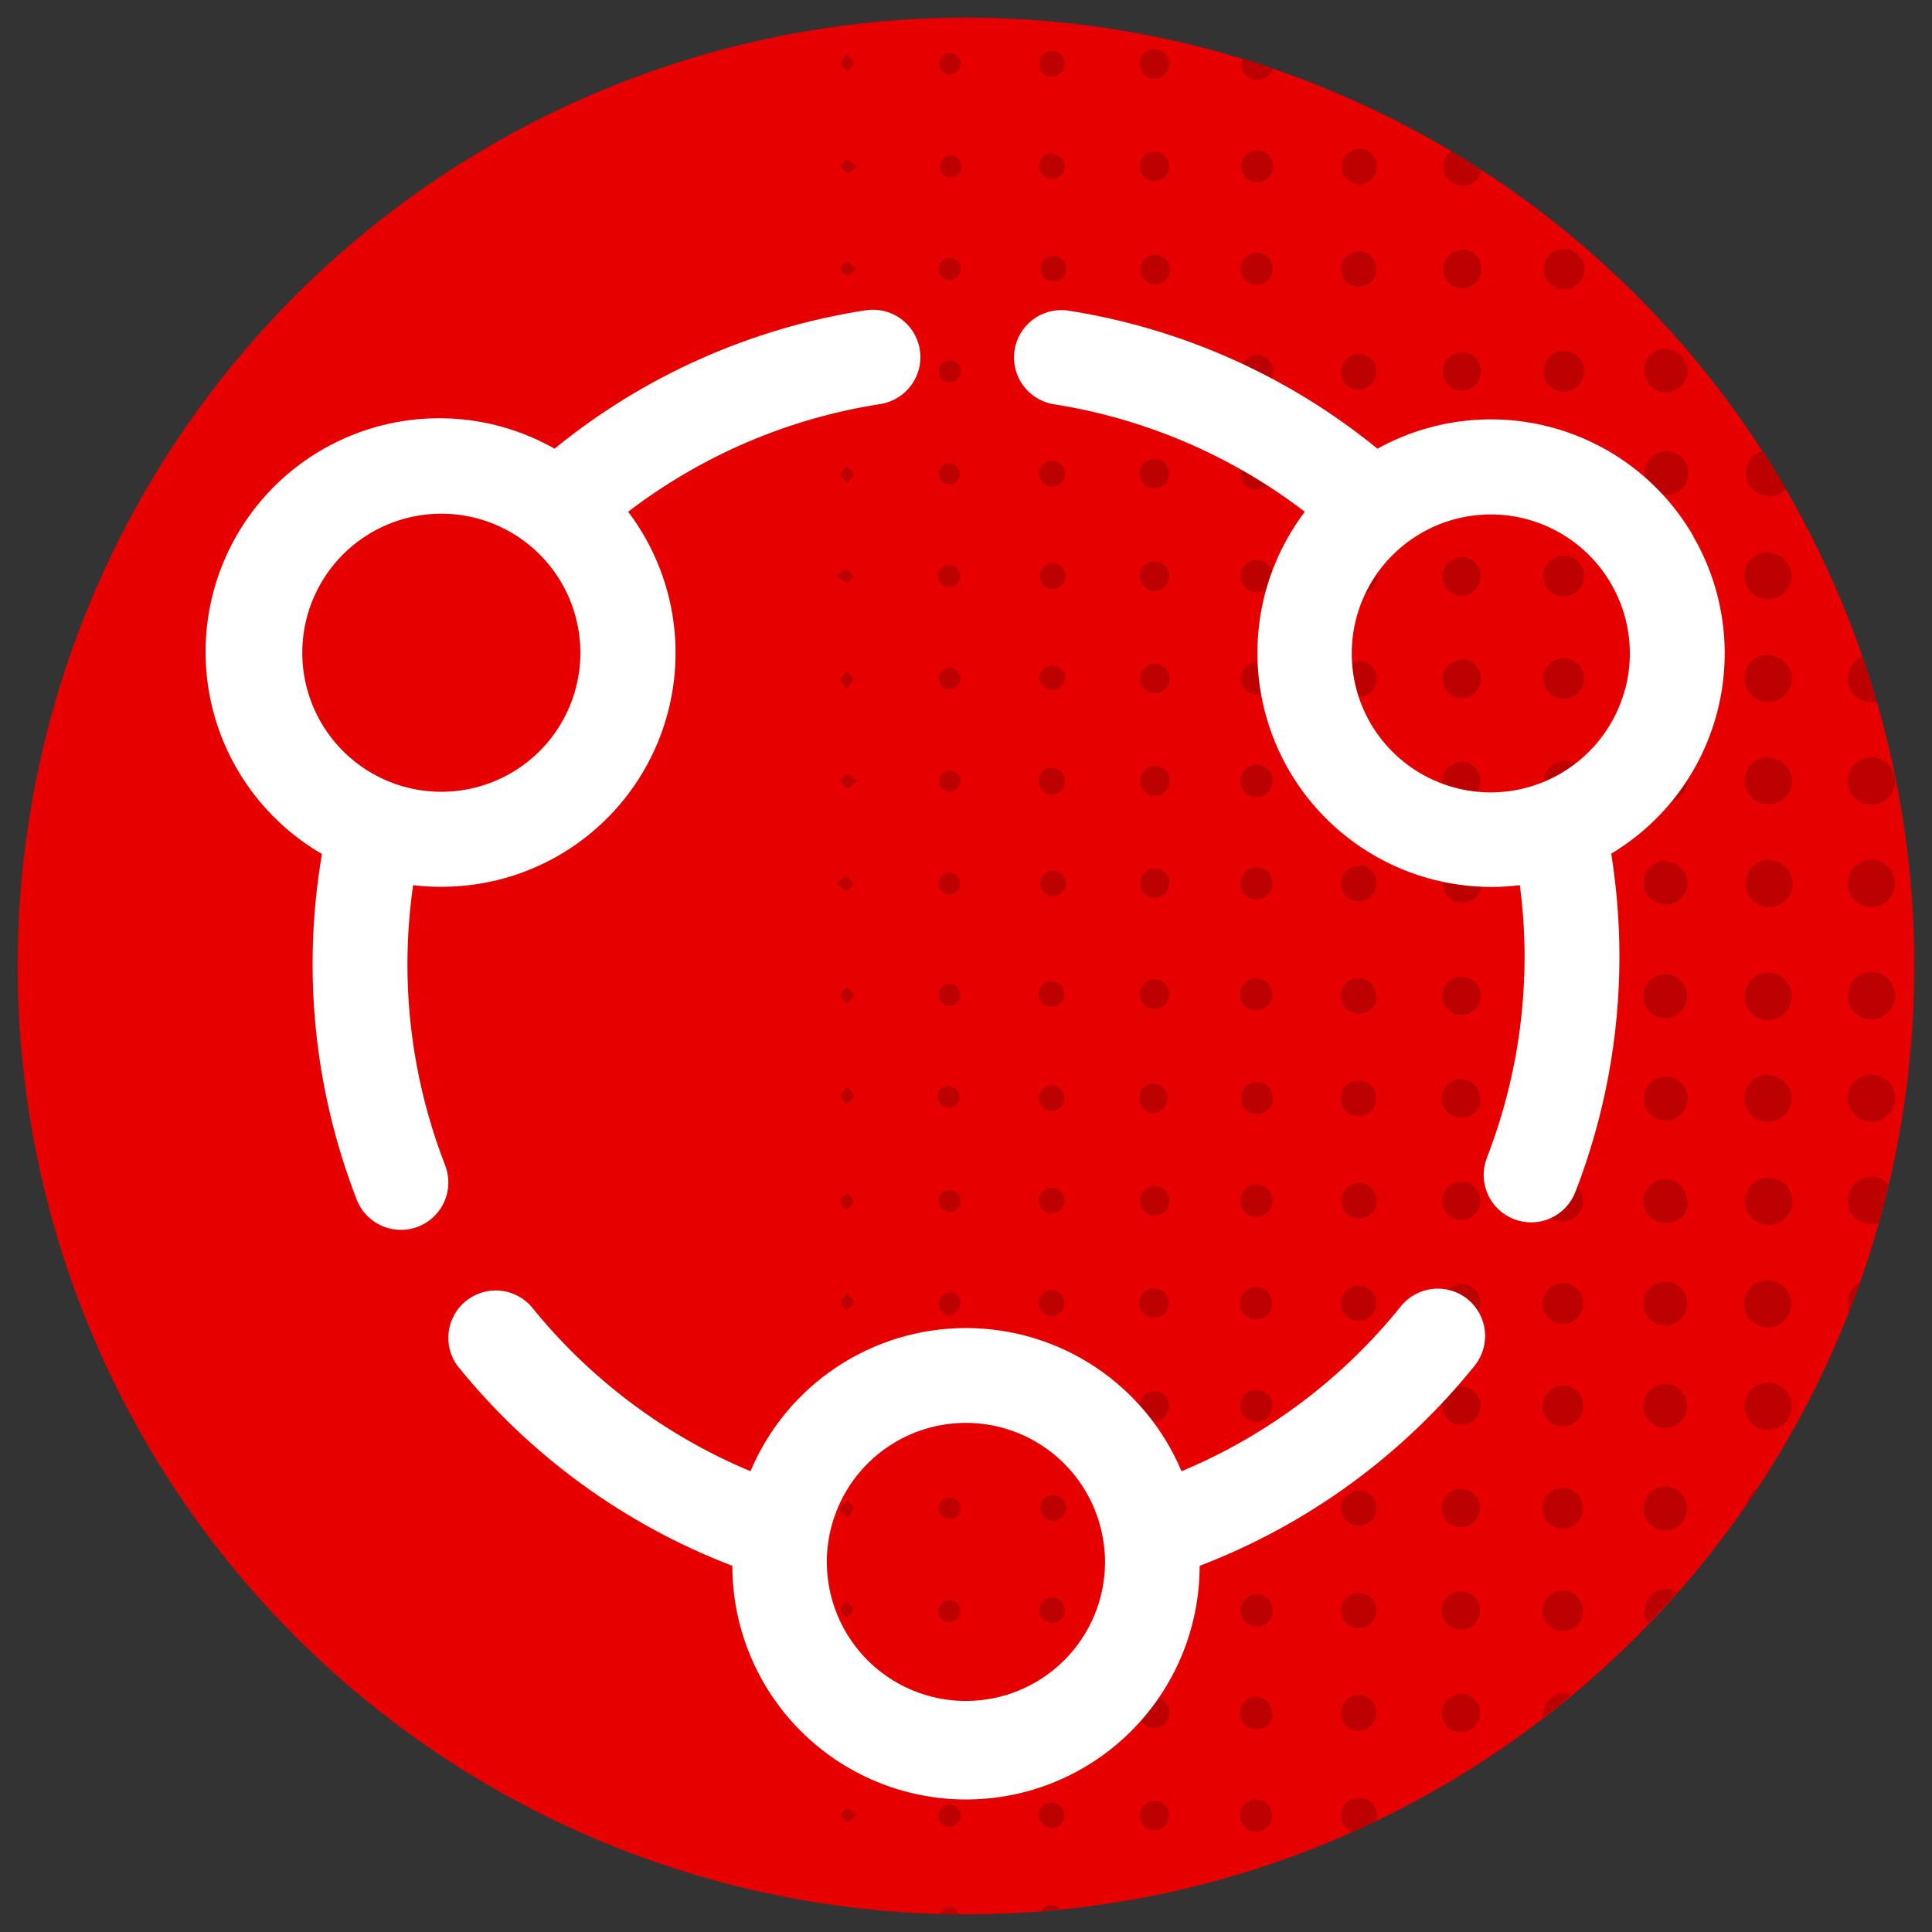 <svg width="76" height="76" viewBox="0 0 76 76" fill="none" xmlns="http://www.w3.org/2000/svg">
<rect x="0" y="0" width="76" height="76" fill="#333333" stroke="none"/>
<g id="community">
<path id="Vector" d="M75.306 38C75.306 45.378 73.118 52.591 69.019 58.726C64.919 64.861 59.093 69.642 52.276 72.466C45.459 75.29 37.959 76.028 30.722 74.589C23.485 73.15 16.838 69.596 11.621 64.379C6.404 59.162 2.851 52.515 1.411 45.278C-0.028 38.041 0.71 30.541 3.534 23.724C6.358 16.907 11.139 11.081 17.274 6.981C23.409 2.882 30.622 0.694 38 0.694C42.899 0.694 47.75 1.659 52.276 3.534C56.802 5.409 60.915 8.157 64.379 11.621C67.843 15.085 70.591 19.198 72.466 23.724C74.341 28.25 75.306 33.101 75.306 38Z" fill="#E60000"/>
<path id="Vector_2" d="M72.68 26.71C72.676 26.521 72.729 26.335 72.834 26.177C72.938 26.018 73.088 25.895 73.263 25.825C73.464 26.412 73.65 27.004 73.827 27.601C73.757 27.618 73.685 27.627 73.613 27.629C73.368 27.629 73.133 27.533 72.958 27.361C72.784 27.189 72.684 26.955 72.68 26.71ZM73.613 31.658C73.797 31.658 73.978 31.604 74.131 31.501C74.284 31.398 74.404 31.253 74.475 31.082C74.545 30.912 74.564 30.724 74.528 30.544C74.492 30.363 74.403 30.197 74.272 30.066C74.142 29.936 73.976 29.847 73.795 29.811C73.614 29.775 73.426 29.793 73.256 29.864C73.086 29.934 72.94 30.054 72.838 30.207C72.735 30.361 72.68 30.541 72.68 30.726C72.68 30.849 72.705 30.971 72.752 31.085C72.8 31.198 72.869 31.302 72.957 31.388C73.044 31.475 73.148 31.544 73.263 31.59C73.377 31.636 73.499 31.659 73.622 31.658H73.613ZM73.613 33.817C73.428 33.817 73.248 33.872 73.095 33.974C72.941 34.077 72.822 34.223 72.751 34.393C72.681 34.563 72.662 34.751 72.698 34.932C72.734 35.113 72.823 35.279 72.953 35.409C73.084 35.54 73.25 35.629 73.431 35.665C73.612 35.701 73.799 35.682 73.97 35.611C74.14 35.541 74.286 35.421 74.388 35.268C74.491 35.115 74.546 34.934 74.546 34.75C74.546 34.626 74.521 34.504 74.473 34.39C74.425 34.276 74.356 34.172 74.267 34.085C74.179 33.999 74.075 33.93 73.96 33.884C73.845 33.838 73.723 33.815 73.599 33.817H73.613ZM69.593 33.817C69.408 33.817 69.226 33.873 69.072 33.977C68.918 34.08 68.799 34.228 68.729 34.4C68.659 34.572 68.643 34.761 68.681 34.942C68.719 35.124 68.811 35.29 68.944 35.419C69.078 35.549 69.246 35.635 69.429 35.668C69.612 35.701 69.8 35.678 69.97 35.603C70.14 35.528 70.283 35.404 70.382 35.248C70.481 35.09 70.531 34.907 70.526 34.722C70.513 34.481 70.407 34.255 70.23 34.09C70.054 33.926 69.82 33.837 69.579 33.841L69.593 33.817ZM69.593 19.52C69.718 19.518 69.842 19.491 69.957 19.441C70.071 19.39 70.174 19.317 70.26 19.226C69.966 18.722 69.663 18.228 69.327 17.738C69.119 17.8 68.939 17.935 68.821 18.118C68.703 18.301 68.654 18.52 68.684 18.735C68.714 18.951 68.82 19.149 68.984 19.293C69.147 19.437 69.357 19.517 69.575 19.52H69.593ZM69.593 29.779C69.408 29.773 69.225 29.823 69.068 29.922C68.911 30.021 68.787 30.165 68.712 30.335C68.637 30.505 68.615 30.693 68.647 30.876C68.68 31.058 68.767 31.227 68.896 31.36C69.025 31.494 69.191 31.585 69.373 31.624C69.554 31.662 69.743 31.645 69.915 31.576C70.087 31.506 70.235 31.386 70.339 31.233C70.442 31.079 70.498 30.897 70.498 30.712C70.49 30.475 70.392 30.25 70.224 30.083C70.055 29.915 69.83 29.819 69.593 29.811V29.779ZM69.593 21.716C69.407 21.707 69.222 21.754 69.063 21.85C68.904 21.947 68.777 22.089 68.699 22.258C68.621 22.428 68.596 22.617 68.627 22.8C68.657 22.984 68.742 23.155 68.87 23.29C68.999 23.425 69.165 23.519 69.347 23.559C69.529 23.599 69.719 23.583 69.892 23.514C70.065 23.445 70.213 23.326 70.318 23.172C70.423 23.017 70.479 22.835 70.479 22.649C70.472 22.418 70.379 22.198 70.219 22.032C70.058 21.866 69.842 21.765 69.612 21.749L69.593 21.716ZM69.556 25.75C69.37 25.75 69.189 25.806 69.034 25.91C68.88 26.014 68.761 26.161 68.692 26.334C68.622 26.506 68.606 26.695 68.644 26.877C68.683 27.059 68.775 27.225 68.909 27.354C69.043 27.483 69.212 27.569 69.395 27.601C69.578 27.633 69.766 27.61 69.936 27.535C70.106 27.459 70.249 27.334 70.347 27.177C70.446 27.019 70.495 26.836 70.489 26.65C70.472 26.417 70.369 26.199 70.2 26.038C70.031 25.878 69.808 25.787 69.575 25.782L69.556 25.75ZM65.536 13.71C65.366 13.71 65.199 13.76 65.057 13.855C64.915 13.95 64.805 14.084 64.739 14.242C64.674 14.4 64.657 14.573 64.69 14.741C64.723 14.908 64.806 15.062 64.926 15.182C65.047 15.303 65.201 15.385 65.368 15.418C65.535 15.452 65.709 15.434 65.866 15.369C66.024 15.304 66.159 15.193 66.254 15.052C66.348 14.91 66.399 14.743 66.399 14.572C66.389 14.353 66.297 14.145 66.141 13.991C65.984 13.837 65.775 13.748 65.555 13.742L65.536 13.71ZM65.536 29.826C65.365 29.823 65.196 29.871 65.052 29.965C64.908 30.059 64.795 30.193 64.728 30.352C64.661 30.51 64.643 30.684 64.676 30.853C64.708 31.022 64.791 31.177 64.912 31.298C65.034 31.42 65.189 31.502 65.358 31.535C65.526 31.568 65.701 31.549 65.859 31.483C66.017 31.415 66.152 31.303 66.245 31.159C66.339 31.015 66.388 30.846 66.385 30.674C66.376 30.459 66.288 30.254 66.137 30.1C65.987 29.946 65.784 29.853 65.569 29.84L65.536 29.826ZM65.536 33.859C65.365 33.856 65.196 33.905 65.052 33.999C64.908 34.093 64.795 34.227 64.728 34.385C64.661 34.544 64.643 34.718 64.676 34.887C64.708 35.055 64.791 35.21 64.912 35.332C65.034 35.453 65.189 35.536 65.358 35.569C65.526 35.601 65.701 35.583 65.859 35.516C66.017 35.449 66.152 35.336 66.245 35.192C66.339 35.048 66.388 34.88 66.385 34.708C66.373 34.495 66.283 34.295 66.132 34.145C65.982 33.994 65.781 33.904 65.569 33.892L65.536 33.859ZM66.418 18.648C66.425 18.477 66.381 18.309 66.293 18.163C66.204 18.017 66.074 17.901 65.92 17.829C65.765 17.757 65.592 17.733 65.424 17.759C65.255 17.785 65.098 17.86 64.973 17.976C64.847 18.091 64.758 18.241 64.718 18.407C64.677 18.572 64.687 18.746 64.745 18.906C64.803 19.067 64.908 19.206 65.045 19.307C65.183 19.408 65.347 19.466 65.518 19.473C65.746 19.481 65.968 19.399 66.136 19.244C66.305 19.09 66.406 18.876 66.418 18.648ZM65.56 25.829C65.389 25.828 65.222 25.878 65.08 25.972C64.938 26.066 64.826 26.199 64.76 26.356C64.694 26.513 64.676 26.686 64.708 26.854C64.74 27.021 64.82 27.175 64.94 27.297C65.059 27.418 65.212 27.502 65.379 27.537C65.546 27.571 65.719 27.556 65.877 27.492C66.036 27.428 66.171 27.319 66.267 27.178C66.364 27.038 66.416 26.872 66.418 26.701C66.418 26.472 66.328 26.253 66.167 26.09C66.007 25.926 65.788 25.833 65.56 25.829ZM65.56 21.8C65.388 21.8 65.22 21.851 65.078 21.947C64.936 22.043 64.825 22.179 64.76 22.338C64.696 22.497 64.68 22.672 64.716 22.84C64.751 23.008 64.835 23.162 64.958 23.281C65.081 23.401 65.237 23.481 65.406 23.512C65.575 23.542 65.749 23.522 65.906 23.453C66.063 23.384 66.196 23.27 66.288 23.125C66.38 22.98 66.427 22.811 66.422 22.64C66.414 22.415 66.319 22.202 66.157 22.046C65.996 21.889 65.78 21.801 65.555 21.8H65.56ZM61.517 13.798C61.304 13.798 61.1 13.883 60.949 14.033C60.799 14.183 60.715 14.387 60.715 14.6C60.715 14.813 60.799 15.017 60.949 15.167C61.1 15.318 61.304 15.402 61.517 15.402C61.729 15.402 61.933 15.318 62.084 15.167C62.234 15.017 62.319 14.813 62.319 14.6C62.319 14.387 62.234 14.183 62.084 14.033C61.933 13.883 61.729 13.798 61.517 13.798ZM61.517 21.861C61.358 21.86 61.203 21.906 61.071 21.993C60.938 22.08 60.835 22.205 60.773 22.351C60.712 22.497 60.694 22.657 60.724 22.813C60.754 22.969 60.829 23.112 60.94 23.225C61.051 23.338 61.193 23.416 61.348 23.448C61.503 23.48 61.664 23.466 61.811 23.407C61.958 23.348 62.084 23.246 62.174 23.116C62.263 22.985 62.312 22.831 62.314 22.672C62.314 22.465 62.235 22.265 62.093 22.114C61.951 21.963 61.756 21.873 61.549 21.861H61.517ZM61.517 25.89C61.358 25.889 61.203 25.935 61.071 26.022C60.938 26.109 60.835 26.234 60.773 26.38C60.712 26.526 60.694 26.686 60.724 26.842C60.754 26.998 60.829 27.141 60.94 27.254C61.051 27.367 61.193 27.445 61.348 27.477C61.503 27.509 61.664 27.495 61.811 27.436C61.958 27.377 62.084 27.276 62.174 27.145C62.263 27.014 62.312 26.86 62.314 26.701C62.314 26.494 62.235 26.294 62.093 26.143C61.951 25.992 61.756 25.902 61.549 25.89H61.517ZM61.493 33.948C61.281 33.952 61.078 34.04 60.93 34.193C60.782 34.346 60.701 34.551 60.705 34.764C60.709 34.977 60.797 35.179 60.95 35.327C61.103 35.475 61.309 35.556 61.521 35.552C61.627 35.55 61.73 35.528 61.827 35.486C61.924 35.444 62.011 35.383 62.084 35.307C62.157 35.231 62.215 35.142 62.254 35.044C62.292 34.946 62.311 34.841 62.309 34.736C62.307 34.631 62.285 34.527 62.243 34.43C62.201 34.333 62.14 34.246 62.065 34.173C61.989 34.1 61.899 34.042 61.801 34.004C61.703 33.965 61.599 33.946 61.493 33.948ZM61.549 9.788C61.39 9.783 61.232 9.826 61.097 9.911C60.962 9.997 60.856 10.12 60.792 10.266C60.727 10.412 60.708 10.574 60.736 10.732C60.765 10.889 60.839 11.034 60.95 11.148C61.062 11.263 61.204 11.341 61.361 11.374C61.517 11.407 61.679 11.393 61.827 11.333C61.975 11.273 62.102 11.17 62.191 11.038C62.28 10.905 62.328 10.749 62.328 10.59C62.326 10.382 62.244 10.182 62.099 10.033C61.954 9.884 61.757 9.796 61.549 9.788ZM61.549 29.938C61.391 29.935 61.236 29.979 61.102 30.064C60.969 30.15 60.864 30.273 60.801 30.418C60.737 30.563 60.718 30.723 60.746 30.879C60.773 31.035 60.846 31.179 60.955 31.293C61.065 31.408 61.205 31.487 61.36 31.522C61.514 31.557 61.675 31.545 61.823 31.488C61.971 31.431 62.098 31.332 62.19 31.203C62.281 31.074 62.333 30.921 62.337 30.763C62.342 30.655 62.325 30.548 62.287 30.448C62.25 30.347 62.193 30.255 62.12 30.176C62.046 30.098 61.958 30.034 61.86 29.99C61.762 29.946 61.657 29.922 61.549 29.919V29.938ZM61.549 17.85C61.389 17.846 61.232 17.889 61.097 17.974C60.962 18.06 60.855 18.184 60.791 18.33C60.727 18.477 60.708 18.639 60.737 18.796C60.765 18.953 60.84 19.098 60.952 19.212C61.064 19.327 61.207 19.405 61.364 19.438C61.52 19.47 61.683 19.455 61.83 19.394C61.978 19.334 62.105 19.23 62.193 19.097C62.282 18.964 62.329 18.808 62.328 18.648C62.329 18.541 62.308 18.435 62.267 18.336C62.227 18.237 62.167 18.147 62.092 18.071C62.017 17.995 61.927 17.935 61.828 17.894C61.729 17.853 61.623 17.832 61.517 17.832L61.549 17.85ZM58.285 18.68C58.291 18.53 58.253 18.382 58.175 18.254C58.096 18.126 57.981 18.024 57.845 17.961C57.709 17.899 57.556 17.878 57.408 17.902C57.26 17.927 57.122 17.994 57.013 18.097C56.904 18.2 56.827 18.333 56.794 18.48C56.76 18.626 56.771 18.779 56.825 18.919C56.879 19.059 56.974 19.18 57.096 19.267C57.219 19.353 57.365 19.4 57.516 19.403C57.614 19.403 57.711 19.383 57.801 19.344C57.891 19.306 57.973 19.25 58.042 19.18C58.11 19.109 58.164 19.026 58.2 18.935C58.236 18.843 58.254 18.746 58.252 18.648L58.285 18.68ZM57.516 7.316C57.697 7.323 57.874 7.262 58.014 7.146C58.153 7.03 58.245 6.866 58.271 6.687C57.884 6.435 57.487 6.188 57.087 5.945C56.959 6.039 56.865 6.17 56.816 6.321C56.767 6.471 56.766 6.633 56.813 6.783C56.86 6.934 56.953 7.067 57.079 7.162C57.205 7.258 57.358 7.311 57.516 7.316ZM57.516 34.013C57.317 34.013 57.127 34.092 56.986 34.231C56.846 34.371 56.766 34.561 56.765 34.759C56.763 34.909 56.806 35.056 56.888 35.182C56.97 35.307 57.087 35.406 57.226 35.464C57.364 35.523 57.516 35.539 57.663 35.51C57.811 35.482 57.946 35.41 58.053 35.304C58.159 35.199 58.231 35.064 58.261 34.916C58.29 34.769 58.275 34.617 58.218 34.478C58.16 34.34 58.062 34.222 57.937 34.139C57.812 34.056 57.666 34.012 57.516 34.013ZM57.516 9.834C57.367 9.835 57.221 9.88 57.098 9.963C56.975 10.046 56.879 10.164 56.822 10.302C56.765 10.439 56.75 10.591 56.779 10.737C56.808 10.883 56.88 11.017 56.984 11.122C57.089 11.228 57.223 11.3 57.369 11.33C57.515 11.36 57.666 11.346 57.804 11.29C57.942 11.234 58.06 11.139 58.144 11.016C58.228 10.893 58.274 10.748 58.276 10.599C58.281 10.495 58.264 10.391 58.227 10.293C58.189 10.196 58.132 10.107 58.058 10.033C57.984 9.959 57.896 9.902 57.798 9.864C57.701 9.827 57.596 9.81 57.492 9.816L57.516 9.834ZM57.516 25.955C57.365 25.952 57.218 25.994 57.092 26.076C56.965 26.157 56.866 26.275 56.807 26.413C56.748 26.551 56.731 26.703 56.759 26.851C56.787 26.998 56.858 27.134 56.964 27.241C57.07 27.348 57.205 27.421 57.352 27.451C57.499 27.481 57.652 27.466 57.791 27.408C57.929 27.351 58.048 27.253 58.131 27.128C58.214 27.003 58.258 26.856 58.257 26.706C58.26 26.606 58.243 26.506 58.207 26.413C58.171 26.32 58.116 26.235 58.047 26.163C57.977 26.091 57.894 26.034 57.802 25.995C57.71 25.956 57.611 25.936 57.511 25.936L57.516 25.955ZM57.516 13.863C57.365 13.861 57.218 13.902 57.092 13.984C56.966 14.065 56.867 14.182 56.808 14.32C56.748 14.458 56.731 14.61 56.759 14.757C56.786 14.905 56.857 15.041 56.962 15.148C57.067 15.255 57.202 15.328 57.349 15.358C57.496 15.389 57.648 15.375 57.787 15.318C57.926 15.261 58.045 15.164 58.129 15.04C58.212 14.915 58.257 14.769 58.257 14.619C58.261 14.518 58.244 14.418 58.208 14.325C58.173 14.231 58.118 14.145 58.049 14.073C57.979 14.001 57.895 13.943 57.803 13.904C57.711 13.865 57.611 13.845 57.511 13.845L57.516 13.863ZM57.516 21.926C57.365 21.921 57.217 21.96 57.09 22.039C56.962 22.118 56.861 22.233 56.799 22.37C56.737 22.507 56.718 22.66 56.743 22.808C56.768 22.956 56.837 23.093 56.94 23.202C57.044 23.311 57.177 23.386 57.324 23.419C57.471 23.451 57.624 23.439 57.763 23.384C57.903 23.329 58.023 23.234 58.109 23.111C58.194 22.987 58.241 22.841 58.243 22.691C58.248 22.592 58.233 22.494 58.2 22.401C58.166 22.308 58.114 22.223 58.047 22.151C57.981 22.078 57.9 22.02 57.81 21.979C57.721 21.938 57.623 21.915 57.525 21.912L57.516 21.926ZM57.516 29.984C57.365 29.978 57.217 30.016 57.089 30.094C56.961 30.173 56.859 30.288 56.796 30.424C56.734 30.561 56.713 30.713 56.737 30.861C56.762 31.009 56.83 31.147 56.932 31.256C57.035 31.366 57.168 31.442 57.315 31.475C57.461 31.509 57.614 31.498 57.754 31.444C57.895 31.39 58.015 31.296 58.102 31.172C58.188 31.049 58.235 30.904 58.238 30.753C58.244 30.655 58.23 30.557 58.197 30.464C58.165 30.371 58.114 30.285 58.048 30.212C57.982 30.139 57.903 30.079 57.813 30.037C57.724 29.994 57.628 29.97 57.529 29.965L57.516 29.984ZM53.449 13.924C53.264 13.924 53.086 13.998 52.955 14.129C52.823 14.26 52.75 14.438 52.75 14.623C52.75 14.809 52.823 14.987 52.955 15.118C53.086 15.249 53.264 15.323 53.449 15.323C53.635 15.323 53.813 15.249 53.944 15.118C54.075 14.987 54.149 14.809 54.149 14.623C54.149 14.438 54.075 14.26 53.944 14.129C53.813 13.998 53.635 13.924 53.449 13.924ZM53.449 34.074C53.311 34.073 53.176 34.113 53.061 34.189C52.946 34.265 52.856 34.374 52.803 34.502C52.75 34.629 52.736 34.769 52.763 34.905C52.79 35.04 52.857 35.164 52.955 35.261C53.053 35.359 53.178 35.425 53.313 35.451C53.449 35.477 53.589 35.462 53.716 35.408C53.843 35.354 53.951 35.264 54.026 35.148C54.102 35.033 54.141 34.897 54.139 34.759C54.145 34.667 54.132 34.576 54.101 34.489C54.071 34.403 54.023 34.323 53.96 34.255C53.898 34.188 53.823 34.134 53.739 34.096C53.655 34.058 53.564 34.038 53.472 34.036L53.449 34.074ZM54.139 18.713C54.152 18.576 54.123 18.438 54.057 18.317C53.991 18.195 53.89 18.097 53.768 18.033C53.645 17.969 53.507 17.944 53.37 17.959C53.232 17.975 53.103 18.031 52.998 18.12C52.892 18.209 52.816 18.328 52.779 18.461C52.741 18.593 52.744 18.735 52.787 18.866C52.83 18.997 52.911 19.112 53.02 19.197C53.129 19.282 53.26 19.333 53.398 19.343C53.491 19.354 53.586 19.346 53.677 19.32C53.767 19.293 53.851 19.247 53.923 19.186C53.995 19.125 54.053 19.05 54.094 18.966C54.136 18.881 54.159 18.789 54.163 18.694L54.139 18.713ZM53.44 9.895C53.303 9.896 53.17 9.937 53.057 10.013C52.943 10.09 52.855 10.198 52.803 10.324C52.75 10.45 52.736 10.589 52.763 10.723C52.789 10.857 52.854 10.981 52.95 11.078C53.046 11.175 53.169 11.242 53.302 11.27C53.436 11.298 53.575 11.286 53.702 11.235C53.829 11.185 53.938 11.098 54.016 10.985C54.094 10.873 54.137 10.74 54.139 10.604C54.146 10.511 54.133 10.418 54.102 10.33C54.071 10.242 54.022 10.162 53.959 10.094C53.895 10.025 53.819 9.971 53.733 9.934C53.648 9.896 53.556 9.877 53.463 9.876L53.44 9.895ZM53.468 30.045C53.33 30.04 53.194 30.077 53.077 30.15C52.96 30.223 52.867 30.329 52.81 30.455C52.754 30.581 52.736 30.721 52.76 30.857C52.783 30.993 52.846 31.119 52.942 31.219C53.037 31.319 53.16 31.388 53.295 31.418C53.429 31.447 53.57 31.436 53.698 31.386C53.827 31.336 53.937 31.248 54.016 31.135C54.094 31.021 54.137 30.887 54.139 30.749C54.144 30.659 54.132 30.569 54.102 30.483C54.072 30.398 54.026 30.32 53.965 30.253C53.905 30.186 53.832 30.131 53.751 30.092C53.669 30.053 53.581 30.031 53.491 30.026L53.468 30.045ZM53.468 26.016C53.33 26.015 53.194 26.055 53.079 26.132C52.964 26.208 52.874 26.317 52.821 26.445C52.769 26.572 52.755 26.713 52.782 26.848C52.81 26.984 52.877 27.108 52.975 27.205C53.074 27.302 53.199 27.368 53.335 27.393C53.471 27.419 53.611 27.403 53.738 27.349C53.865 27.294 53.973 27.203 54.047 27.087C54.122 26.971 54.161 26.835 54.158 26.697C54.16 26.605 54.145 26.514 54.111 26.429C54.078 26.344 54.028 26.267 53.964 26.201C53.9 26.136 53.823 26.084 53.739 26.049C53.654 26.014 53.564 25.996 53.472 25.997L53.468 26.016ZM53.468 5.866C53.329 5.866 53.193 5.908 53.078 5.986C52.963 6.064 52.874 6.175 52.823 6.304C52.772 6.433 52.76 6.575 52.79 6.711C52.82 6.846 52.89 6.97 52.991 7.065C53.092 7.161 53.219 7.224 53.357 7.246C53.494 7.269 53.635 7.25 53.761 7.191C53.887 7.133 53.992 7.038 54.064 6.919C54.136 6.8 54.17 6.662 54.163 6.523C54.162 6.434 54.144 6.346 54.109 6.263C54.074 6.181 54.024 6.106 53.96 6.043C53.896 5.981 53.821 5.931 53.738 5.897C53.655 5.864 53.567 5.847 53.477 5.847L53.468 5.866ZM53.468 21.987C53.331 21.988 53.198 22.031 53.085 22.108C52.972 22.185 52.884 22.294 52.833 22.421C52.782 22.548 52.769 22.687 52.797 22.821C52.824 22.955 52.89 23.078 52.987 23.174C53.085 23.271 53.208 23.336 53.342 23.363C53.476 23.39 53.615 23.376 53.742 23.324C53.868 23.272 53.977 23.183 54.053 23.07C54.13 22.956 54.171 22.823 54.172 22.686C54.177 22.591 54.163 22.495 54.129 22.406C54.095 22.317 54.042 22.236 53.975 22.168C53.908 22.101 53.827 22.048 53.738 22.013C53.649 21.979 53.554 21.963 53.459 21.968L53.468 21.987ZM49.425 7.176C49.551 7.182 49.675 7.15 49.783 7.084C49.891 7.019 49.976 6.922 50.029 6.808C50.081 6.693 50.099 6.566 50.079 6.441C50.059 6.317 50.002 6.202 49.916 6.11C49.83 6.018 49.718 5.953 49.596 5.925C49.473 5.896 49.344 5.905 49.227 5.95C49.109 5.995 49.007 6.074 48.934 6.177C48.862 6.28 48.822 6.402 48.819 6.528C48.815 6.611 48.828 6.693 48.856 6.771C48.885 6.848 48.929 6.92 48.985 6.98C49.042 7.04 49.11 7.089 49.185 7.123C49.261 7.156 49.342 7.175 49.425 7.176ZM49.425 27.326C49.551 27.332 49.675 27.299 49.783 27.234C49.891 27.168 49.976 27.072 50.029 26.958C50.081 26.843 50.099 26.716 50.079 26.591C50.059 26.467 50.002 26.351 49.916 26.259C49.83 26.167 49.718 26.103 49.596 26.075C49.473 26.046 49.344 26.055 49.227 26.1C49.109 26.145 49.007 26.224 48.934 26.327C48.862 26.43 48.822 26.552 48.819 26.678C48.815 26.761 48.828 26.843 48.856 26.921C48.885 26.998 48.929 27.069 48.985 27.13C49.042 27.19 49.11 27.238 49.185 27.272C49.261 27.306 49.342 27.324 49.425 27.326ZM49.425 35.384C49.55 35.385 49.672 35.349 49.776 35.281C49.881 35.212 49.963 35.115 50.012 35C50.061 34.885 50.075 34.758 50.053 34.636C50.031 34.513 49.972 34.4 49.886 34.31C49.799 34.22 49.688 34.157 49.566 34.131C49.444 34.104 49.317 34.113 49.2 34.158C49.084 34.203 48.984 34.282 48.911 34.384C48.839 34.486 48.799 34.606 48.795 34.731C48.79 34.816 48.803 34.902 48.832 34.982C48.862 35.062 48.907 35.135 48.967 35.196C49.026 35.257 49.097 35.306 49.176 35.338C49.255 35.37 49.34 35.386 49.425 35.384ZM48.8 22.616C48.791 22.742 48.819 22.868 48.882 22.977C48.945 23.087 49.039 23.175 49.152 23.231C49.265 23.287 49.392 23.308 49.517 23.291C49.642 23.274 49.759 23.22 49.853 23.137C49.948 23.053 50.015 22.943 50.047 22.821C50.078 22.699 50.072 22.57 50.031 22.451C49.989 22.332 49.912 22.228 49.811 22.153C49.709 22.078 49.588 22.035 49.462 22.029C49.38 22.024 49.299 22.035 49.221 22.062C49.144 22.089 49.073 22.131 49.013 22.186C48.952 22.24 48.902 22.306 48.867 22.38C48.833 22.454 48.813 22.535 48.809 22.616H48.8ZM49.444 9.937C49.318 9.934 49.194 9.969 49.087 10.037C48.981 10.105 48.898 10.203 48.848 10.319C48.797 10.434 48.783 10.562 48.806 10.686C48.829 10.81 48.888 10.924 48.976 11.014C49.064 11.104 49.177 11.166 49.3 11.192C49.424 11.218 49.552 11.206 49.669 11.158C49.786 11.111 49.885 11.03 49.956 10.925C50.026 10.82 50.064 10.697 50.064 10.571C50.066 10.489 50.051 10.408 50.021 10.332C49.992 10.255 49.947 10.186 49.89 10.127C49.834 10.068 49.766 10.021 49.691 9.988C49.615 9.956 49.535 9.938 49.453 9.937H49.444ZM49.444 31.355C49.568 31.353 49.689 31.315 49.792 31.244C49.895 31.174 49.975 31.075 50.022 30.959C50.069 30.844 50.08 30.717 50.056 30.595C50.031 30.473 49.971 30.361 49.883 30.273C49.794 30.184 49.682 30.124 49.56 30.099C49.438 30.075 49.311 30.086 49.196 30.133C49.08 30.18 48.981 30.26 48.911 30.363C48.84 30.466 48.802 30.587 48.8 30.712C48.797 30.797 48.811 30.883 48.843 30.963C48.874 31.043 48.922 31.115 48.983 31.176C49.044 31.236 49.117 31.283 49.197 31.314C49.277 31.345 49.362 31.359 49.448 31.355H49.444ZM49.444 19.268C49.571 19.268 49.695 19.23 49.8 19.159C49.906 19.088 49.987 18.987 50.035 18.869C50.083 18.751 50.095 18.622 50.068 18.497C50.042 18.373 49.979 18.259 49.888 18.171C49.797 18.082 49.681 18.023 49.556 18C49.431 17.978 49.302 17.993 49.186 18.044C49.069 18.096 48.971 18.18 48.903 18.288C48.835 18.395 48.801 18.521 48.805 18.648C48.805 18.812 48.87 18.97 48.986 19.086C49.103 19.203 49.26 19.268 49.425 19.268H49.444ZM49.471 3.147C49.607 3.145 49.738 3.098 49.844 3.014C49.951 2.93 50.026 2.813 50.059 2.681C49.663 2.546 49.266 2.415 48.865 2.294C48.839 2.359 48.825 2.429 48.823 2.499C48.82 2.584 48.834 2.668 48.864 2.747C48.895 2.825 48.941 2.897 48.999 2.958C49.058 3.018 49.129 3.066 49.207 3.099C49.285 3.132 49.368 3.148 49.453 3.147H49.471ZM50.092 14.614C50.094 14.49 50.06 14.367 49.993 14.262C49.927 14.156 49.831 14.073 49.717 14.022C49.603 13.971 49.477 13.955 49.354 13.975C49.231 13.996 49.117 14.052 49.026 14.137C48.934 14.222 48.87 14.331 48.841 14.452C48.812 14.574 48.819 14.701 48.862 14.818C48.904 14.935 48.98 15.037 49.081 15.111C49.181 15.185 49.3 15.228 49.425 15.234C49.509 15.238 49.592 15.225 49.671 15.195C49.749 15.166 49.821 15.121 49.882 15.063C49.942 15.005 49.99 14.935 50.023 14.858C50.056 14.781 50.073 14.698 50.073 14.614H50.092ZM45.428 30.138C45.313 30.14 45.201 30.176 45.107 30.241C45.012 30.306 44.939 30.398 44.896 30.505C44.854 30.612 44.844 30.729 44.868 30.842C44.892 30.954 44.948 31.058 45.031 31.138C45.113 31.218 45.217 31.273 45.33 31.294C45.444 31.315 45.56 31.302 45.666 31.257C45.772 31.212 45.862 31.137 45.925 31.04C45.988 30.944 46.022 30.831 46.021 30.716C46.022 30.636 46.006 30.557 45.974 30.484C45.943 30.411 45.897 30.345 45.838 30.29C45.78 30.236 45.711 30.194 45.635 30.168C45.56 30.142 45.48 30.131 45.401 30.138H45.428ZM46.021 10.553C46.008 10.408 45.941 10.273 45.834 10.174C45.726 10.076 45.586 10.022 45.44 10.022C45.294 10.022 45.154 10.076 45.047 10.174C44.939 10.273 44.873 10.408 44.86 10.553C44.852 10.633 44.862 10.714 44.888 10.791C44.914 10.868 44.955 10.938 45.01 10.998C45.065 11.058 45.131 11.105 45.205 11.138C45.279 11.171 45.359 11.188 45.44 11.188C45.521 11.188 45.601 11.171 45.675 11.138C45.749 11.105 45.816 11.058 45.87 10.998C45.925 10.938 45.967 10.868 45.992 10.791C46.018 10.714 46.028 10.633 46.021 10.553ZM45.466 14.017C45.349 14.012 45.234 14.041 45.135 14.102C45.035 14.162 44.956 14.251 44.908 14.357C44.859 14.463 44.844 14.581 44.863 14.696C44.882 14.811 44.935 14.917 45.016 15.001C45.096 15.086 45.2 15.144 45.313 15.169C45.427 15.194 45.546 15.184 45.654 15.141C45.762 15.098 45.855 15.023 45.92 14.927C45.986 14.83 46.021 14.717 46.021 14.6C46.022 14.524 46.008 14.447 45.979 14.376C45.95 14.305 45.907 14.241 45.852 14.187C45.798 14.133 45.733 14.09 45.662 14.062C45.591 14.034 45.514 14.02 45.438 14.022L45.466 14.017ZM46.021 34.759C46.023 34.644 45.992 34.531 45.93 34.434C45.869 34.337 45.78 34.26 45.675 34.213C45.57 34.166 45.453 34.152 45.34 34.171C45.226 34.19 45.121 34.243 45.037 34.322C44.954 34.401 44.895 34.503 44.87 34.615C44.844 34.727 44.852 34.845 44.893 34.952C44.934 35.06 45.005 35.153 45.099 35.22C45.193 35.287 45.304 35.324 45.419 35.328C45.494 35.329 45.568 35.315 45.637 35.287C45.706 35.259 45.77 35.217 45.823 35.165C45.876 35.112 45.919 35.05 45.948 34.981C45.977 34.912 45.992 34.839 45.993 34.764L46.021 34.759ZM45.414 3.091C45.53 3.091 45.642 3.057 45.738 2.993C45.834 2.929 45.909 2.838 45.953 2.732C45.997 2.625 46.009 2.508 45.986 2.395C45.964 2.282 45.908 2.178 45.827 2.096C45.745 2.015 45.641 1.959 45.528 1.937C45.415 1.914 45.298 1.926 45.191 1.97C45.085 2.014 44.994 2.089 44.93 2.185C44.866 2.28 44.832 2.393 44.832 2.508C44.829 2.586 44.842 2.663 44.871 2.735C44.899 2.806 44.942 2.872 44.996 2.926C45.051 2.981 45.117 3.024 45.188 3.052C45.26 3.081 45.337 3.094 45.414 3.091ZM45.414 27.275C45.531 27.277 45.645 27.245 45.743 27.182C45.841 27.119 45.918 27.029 45.964 26.922C46.01 26.814 46.023 26.696 46.001 26.582C45.979 26.467 45.923 26.362 45.84 26.28C45.758 26.198 45.653 26.142 45.539 26.12C45.424 26.098 45.306 26.11 45.199 26.156C45.092 26.202 45.001 26.279 44.938 26.377C44.875 26.475 44.843 26.589 44.846 26.706C44.847 26.854 44.905 26.996 45.008 27.102C45.112 27.208 45.252 27.27 45.401 27.275H45.414ZM45.414 5.959C45.26 5.959 45.112 6.021 45.002 6.13C44.893 6.239 44.832 6.388 44.832 6.542C44.832 6.697 44.893 6.845 45.002 6.954C45.112 7.064 45.26 7.125 45.414 7.125C45.569 7.125 45.717 7.064 45.827 6.954C45.936 6.845 45.997 6.697 45.997 6.542C45.997 6.388 45.936 6.239 45.827 6.13C45.717 6.021 45.569 5.959 45.414 5.959ZM45.391 22.08C45.276 22.084 45.165 22.121 45.071 22.188C44.977 22.255 44.906 22.348 44.865 22.456C44.824 22.563 44.816 22.681 44.842 22.793C44.867 22.905 44.926 23.007 45.01 23.086C45.093 23.165 45.198 23.218 45.312 23.237C45.425 23.256 45.542 23.242 45.647 23.195C45.752 23.148 45.841 23.072 45.902 22.974C45.964 22.877 45.995 22.764 45.993 22.649C45.992 22.572 45.976 22.495 45.945 22.424C45.914 22.353 45.87 22.289 45.813 22.236C45.757 22.183 45.691 22.142 45.618 22.115C45.546 22.088 45.468 22.076 45.391 22.08ZM45.424 18.051C45.307 18.048 45.193 18.08 45.095 18.143C44.997 18.206 44.92 18.297 44.874 18.404C44.828 18.511 44.816 18.63 44.838 18.744C44.86 18.858 44.916 18.963 44.998 19.046C45.08 19.128 45.185 19.184 45.3 19.206C45.414 19.228 45.532 19.215 45.639 19.169C45.746 19.124 45.837 19.047 45.9 18.949C45.963 18.851 45.995 18.736 45.993 18.62C45.993 18.545 45.979 18.471 45.951 18.401C45.922 18.332 45.88 18.269 45.828 18.216C45.775 18.163 45.712 18.121 45.642 18.093C45.573 18.065 45.499 18.05 45.424 18.051ZM41.39 10.068C41.264 10.08 41.148 10.138 41.062 10.232C40.978 10.325 40.931 10.447 40.931 10.573C40.931 10.7 40.978 10.822 41.062 10.915C41.148 11.009 41.264 11.067 41.39 11.079C41.461 11.086 41.532 11.078 41.599 11.056C41.666 11.034 41.728 10.997 41.781 10.95C41.833 10.902 41.875 10.844 41.904 10.779C41.932 10.714 41.947 10.644 41.947 10.573C41.947 10.503 41.932 10.432 41.904 10.368C41.875 10.303 41.833 10.245 41.781 10.197C41.728 10.15 41.666 10.114 41.599 10.091C41.532 10.069 41.461 10.061 41.39 10.068ZM41.39 18.125C41.29 18.124 41.191 18.152 41.107 18.206C41.022 18.26 40.956 18.338 40.916 18.43C40.875 18.522 40.863 18.623 40.88 18.722C40.898 18.821 40.944 18.912 41.014 18.985C41.083 19.057 41.172 19.108 41.27 19.13C41.368 19.152 41.47 19.144 41.564 19.108C41.657 19.072 41.738 19.009 41.796 18.927C41.854 18.845 41.886 18.748 41.889 18.648C41.894 18.58 41.884 18.511 41.861 18.447C41.837 18.383 41.8 18.324 41.753 18.275C41.706 18.226 41.648 18.187 41.585 18.161C41.522 18.136 41.454 18.123 41.386 18.125H41.39ZM41.39 22.155C41.29 22.157 41.192 22.19 41.11 22.248C41.028 22.306 40.965 22.387 40.929 22.481C40.894 22.575 40.886 22.677 40.909 22.776C40.931 22.873 40.982 22.963 41.055 23.032C41.128 23.101 41.22 23.147 41.319 23.164C41.418 23.181 41.52 23.168 41.612 23.127C41.703 23.086 41.781 23.018 41.834 22.933C41.888 22.848 41.915 22.749 41.912 22.649C41.912 22.58 41.897 22.511 41.869 22.448C41.841 22.385 41.8 22.328 41.748 22.282C41.697 22.235 41.637 22.2 41.571 22.178C41.505 22.156 41.436 22.148 41.367 22.155H41.39ZM41.39 26.184C41.323 26.183 41.257 26.196 41.196 26.221C41.134 26.246 41.078 26.284 41.031 26.331C40.984 26.379 40.947 26.435 40.922 26.497C40.897 26.559 40.885 26.625 40.886 26.692C40.899 26.818 40.957 26.934 41.051 27.019C41.144 27.104 41.266 27.151 41.392 27.151C41.519 27.151 41.641 27.104 41.734 27.019C41.828 26.934 41.886 26.818 41.898 26.692C41.9 26.624 41.888 26.556 41.863 26.493C41.837 26.43 41.799 26.372 41.751 26.325C41.702 26.277 41.644 26.24 41.581 26.215C41.517 26.191 41.449 26.18 41.381 26.184H41.39ZM41.39 34.246C41.264 34.254 41.145 34.309 41.057 34.401C40.969 34.492 40.918 34.613 40.915 34.739C40.911 34.866 40.955 34.99 41.038 35.086C41.121 35.181 41.236 35.243 41.362 35.258C41.432 35.267 41.504 35.26 41.571 35.24C41.639 35.219 41.701 35.184 41.755 35.138C41.808 35.092 41.852 35.035 41.882 34.971C41.912 34.908 41.929 34.838 41.931 34.768C41.933 34.697 41.92 34.627 41.893 34.561C41.867 34.496 41.826 34.437 41.776 34.388C41.725 34.339 41.664 34.301 41.598 34.276C41.531 34.252 41.461 34.242 41.39 34.246ZM41.353 3.003C41.419 3.008 41.484 3 41.547 2.979C41.61 2.958 41.667 2.925 41.717 2.881C41.766 2.838 41.807 2.785 41.836 2.726C41.864 2.667 41.881 2.602 41.884 2.536C41.889 2.471 41.88 2.405 41.859 2.343C41.838 2.281 41.805 2.223 41.762 2.174C41.718 2.124 41.666 2.084 41.607 2.055C41.548 2.026 41.484 2.009 41.418 2.005C41.352 2 41.286 2.008 41.224 2.029C41.161 2.05 41.104 2.083 41.054 2.126C41.005 2.17 40.964 2.222 40.935 2.282C40.907 2.341 40.89 2.405 40.886 2.471C40.875 2.539 40.878 2.609 40.897 2.675C40.915 2.742 40.948 2.803 40.993 2.855C41.038 2.907 41.094 2.949 41.157 2.977C41.22 3.005 41.289 3.018 41.358 3.017L41.353 3.003ZM41.381 30.203C41.313 30.197 41.244 30.206 41.18 30.229C41.116 30.251 41.057 30.288 41.009 30.336C40.961 30.384 40.923 30.442 40.9 30.506C40.876 30.57 40.867 30.639 40.873 30.707C40.866 30.777 40.874 30.849 40.896 30.916C40.919 30.983 40.955 31.045 41.002 31.097C41.05 31.15 41.108 31.192 41.173 31.22C41.237 31.249 41.308 31.264 41.379 31.264C41.449 31.264 41.519 31.249 41.584 31.22C41.649 31.192 41.707 31.15 41.755 31.097C41.802 31.045 41.839 30.983 41.861 30.916C41.883 30.849 41.891 30.777 41.884 30.707C41.884 30.642 41.871 30.577 41.846 30.517C41.821 30.457 41.784 30.403 41.738 30.357C41.691 30.312 41.636 30.276 41.576 30.252C41.515 30.228 41.45 30.216 41.386 30.217L41.381 30.203ZM41.381 6.02C41.28 6.02 41.182 6.05 41.098 6.106C41.014 6.162 40.949 6.242 40.911 6.335C40.872 6.428 40.863 6.53 40.883 6.629C40.903 6.728 40.952 6.818 41.023 6.889C41.095 6.96 41.186 7.008 41.285 7.027C41.383 7.046 41.486 7.036 41.579 6.996C41.671 6.957 41.75 6.891 41.806 6.807C41.861 6.723 41.89 6.624 41.889 6.523C41.882 6.396 41.825 6.276 41.731 6.189C41.638 6.102 41.514 6.055 41.386 6.057L41.381 6.02ZM41.381 14.082C41.28 14.082 41.182 14.113 41.098 14.168C41.014 14.225 40.949 14.304 40.911 14.397C40.872 14.491 40.863 14.593 40.883 14.692C40.903 14.79 40.952 14.881 41.023 14.952C41.095 15.023 41.186 15.071 41.285 15.09C41.383 15.109 41.486 15.098 41.579 15.059C41.671 15.02 41.75 14.954 41.806 14.87C41.861 14.786 41.89 14.687 41.889 14.586C41.889 14.52 41.876 14.455 41.85 14.394C41.824 14.334 41.787 14.279 41.739 14.233C41.692 14.187 41.636 14.152 41.574 14.128C41.512 14.105 41.447 14.094 41.381 14.097V14.082ZM37.366 34.325C37.309 34.324 37.253 34.333 37.2 34.353C37.147 34.373 37.099 34.404 37.058 34.443C37.017 34.482 36.985 34.529 36.962 34.581C36.94 34.633 36.928 34.689 36.927 34.745C36.925 34.8 36.933 34.854 36.952 34.905C36.971 34.956 36.999 35.003 37.036 35.043C37.073 35.083 37.117 35.115 37.167 35.137C37.216 35.16 37.27 35.172 37.324 35.174C37.38 35.177 37.435 35.169 37.488 35.15C37.54 35.131 37.589 35.102 37.63 35.065C37.671 35.027 37.705 34.982 37.729 34.932C37.753 34.881 37.766 34.827 37.769 34.771C37.772 34.715 37.764 34.659 37.745 34.607C37.726 34.554 37.697 34.506 37.66 34.465C37.622 34.423 37.577 34.39 37.527 34.366C37.476 34.342 37.422 34.328 37.366 34.325ZM37.366 26.263C37.252 26.262 37.141 26.305 37.059 26.385C36.977 26.464 36.93 26.573 36.927 26.687C36.925 26.741 36.933 26.796 36.952 26.847C36.971 26.898 36.999 26.945 37.036 26.985C37.073 27.024 37.117 27.057 37.167 27.079C37.216 27.102 37.27 27.114 37.324 27.116C37.381 27.121 37.439 27.114 37.493 27.096C37.548 27.078 37.599 27.049 37.642 27.011C37.685 26.973 37.721 26.927 37.746 26.876C37.772 26.824 37.787 26.768 37.79 26.71C37.786 26.597 37.741 26.489 37.663 26.407C37.584 26.324 37.479 26.273 37.366 26.263ZM37.366 23.087C37.422 23.087 37.478 23.075 37.529 23.052C37.581 23.03 37.628 22.997 37.666 22.956C37.705 22.915 37.735 22.867 37.755 22.814C37.775 22.761 37.783 22.705 37.781 22.649C37.781 22.539 37.737 22.433 37.659 22.355C37.581 22.278 37.476 22.234 37.366 22.234C37.306 22.228 37.246 22.234 37.188 22.253C37.131 22.271 37.079 22.302 37.034 22.342C36.989 22.382 36.954 22.431 36.929 22.486C36.905 22.541 36.892 22.6 36.892 22.66C36.892 22.721 36.905 22.78 36.929 22.835C36.954 22.89 36.989 22.939 37.034 22.979C37.079 23.02 37.131 23.05 37.188 23.069C37.246 23.087 37.306 23.093 37.366 23.087ZM37.366 6.966C37.424 6.972 37.483 6.965 37.538 6.946C37.594 6.928 37.645 6.898 37.688 6.86C37.732 6.821 37.767 6.773 37.792 6.72C37.817 6.667 37.83 6.61 37.832 6.551C37.826 6.439 37.779 6.332 37.7 6.252C37.621 6.171 37.516 6.122 37.403 6.113C37.347 6.114 37.291 6.125 37.239 6.148C37.187 6.17 37.141 6.202 37.101 6.242C37.062 6.282 37.031 6.33 37.01 6.382C36.989 6.435 36.978 6.49 36.979 6.547C36.971 6.653 37.003 6.757 37.07 6.84C37.137 6.922 37.233 6.976 37.338 6.99L37.366 6.966ZM36.927 18.648C36.928 18.702 36.939 18.756 36.961 18.806C36.982 18.856 37.013 18.902 37.052 18.94C37.091 18.978 37.137 19.008 37.188 19.028C37.239 19.049 37.293 19.059 37.347 19.058C37.456 19.055 37.559 19.011 37.637 18.935C37.715 18.859 37.761 18.756 37.767 18.648C37.763 18.534 37.715 18.426 37.634 18.347C37.552 18.268 37.442 18.223 37.328 18.224C37.22 18.23 37.119 18.278 37.045 18.357C36.97 18.436 36.928 18.54 36.927 18.648ZM37.352 14.176C37.243 14.175 37.138 14.216 37.058 14.29C36.979 14.365 36.932 14.468 36.927 14.577C36.923 14.635 36.93 14.693 36.949 14.748C36.967 14.802 36.996 14.853 37.034 14.896C37.072 14.94 37.119 14.975 37.171 15.001C37.223 15.026 37.28 15.04 37.338 15.043C37.454 15.044 37.566 15.001 37.652 14.924C37.738 14.846 37.792 14.739 37.804 14.623C37.806 14.564 37.796 14.504 37.774 14.449C37.752 14.393 37.718 14.343 37.676 14.301C37.633 14.259 37.583 14.226 37.527 14.204C37.471 14.183 37.411 14.173 37.352 14.176ZM37.352 30.297C37.297 30.297 37.244 30.307 37.194 30.328C37.144 30.349 37.098 30.38 37.06 30.418C37.022 30.457 36.992 30.503 36.971 30.553C36.951 30.603 36.941 30.657 36.941 30.712C36.94 30.826 36.984 30.936 37.063 31.018C37.143 31.1 37.252 31.147 37.366 31.15C37.477 31.141 37.582 31.093 37.661 31.013C37.74 30.933 37.787 30.828 37.795 30.716C37.792 30.659 37.778 30.603 37.753 30.552C37.728 30.5 37.694 30.454 37.651 30.416C37.609 30.378 37.559 30.349 37.506 30.33C37.452 30.311 37.395 30.303 37.338 30.306L37.352 30.297ZM37.352 10.147C37.297 10.145 37.243 10.154 37.192 10.173C37.141 10.192 37.094 10.221 37.054 10.258C37.014 10.296 36.982 10.34 36.96 10.39C36.937 10.44 36.925 10.493 36.923 10.548C36.918 10.605 36.924 10.663 36.942 10.718C36.96 10.773 36.989 10.824 37.026 10.867C37.064 10.911 37.111 10.946 37.163 10.972C37.214 10.997 37.271 11.011 37.328 11.014C37.444 11.015 37.556 10.972 37.643 10.894C37.729 10.817 37.783 10.71 37.795 10.594C37.797 10.536 37.788 10.477 37.767 10.422C37.746 10.367 37.714 10.318 37.673 10.275C37.632 10.234 37.582 10.2 37.528 10.178C37.474 10.156 37.415 10.145 37.356 10.147H37.352ZM37.328 2.942C37.444 2.943 37.556 2.9 37.643 2.822C37.729 2.745 37.783 2.638 37.795 2.522C37.796 2.408 37.752 2.298 37.673 2.216C37.593 2.134 37.485 2.087 37.37 2.084C37.261 2.082 37.154 2.122 37.074 2.197C36.994 2.272 36.946 2.375 36.941 2.485C36.935 2.597 36.972 2.707 37.045 2.793C37.118 2.878 37.221 2.931 37.333 2.942H37.328ZM33.038 30.702C33.132 30.805 33.215 30.959 33.327 30.987C33.439 31.015 33.533 30.851 33.715 30.726C33.537 30.595 33.43 30.45 33.332 30.46C33.234 30.469 33.141 30.614 33.043 30.702H33.038ZM33.038 26.706C33.038 26.79 33.173 26.911 33.309 27.088C33.435 26.906 33.575 26.794 33.565 26.697C33.556 26.599 33.402 26.505 33.313 26.412C33.239 26.51 33.104 26.575 33.062 26.706H33.038ZM33.29 22.924C33.393 22.924 33.486 22.765 33.584 22.677C33.486 22.579 33.402 22.425 33.29 22.397C33.178 22.369 33.085 22.532 32.903 22.658C33.104 22.789 33.215 22.933 33.313 22.924H33.29ZM33.584 34.769C33.486 34.671 33.402 34.512 33.29 34.489C33.178 34.465 33.085 34.619 32.903 34.75C33.085 34.88 33.192 35.02 33.29 35.016C33.388 35.011 33.509 34.857 33.607 34.769H33.584ZM33.337 19.026C33.458 18.844 33.607 18.718 33.589 18.634C33.57 18.55 33.402 18.443 33.299 18.349C33.215 18.447 33.066 18.545 33.062 18.648C33.057 18.75 33.202 18.853 33.337 19.026ZM33.57 14.605C33.57 14.502 33.407 14.414 33.318 14.32C33.22 14.418 33.066 14.507 33.043 14.619C33.02 14.731 33.178 14.819 33.313 14.996C33.458 14.815 33.598 14.703 33.57 14.605ZM33.024 10.553C33.118 10.655 33.202 10.809 33.313 10.837C33.425 10.865 33.519 10.702 33.7 10.576C33.523 10.445 33.411 10.301 33.313 10.31C33.215 10.319 33.141 10.469 33.043 10.553H33.024ZM33.351 2.793C33.435 2.69 33.584 2.592 33.589 2.49C33.593 2.387 33.444 2.289 33.309 2.117C33.183 2.303 33.038 2.429 33.062 2.513C33.085 2.597 33.248 2.7 33.351 2.793ZM33.043 6.523C33.136 6.626 33.22 6.78 33.332 6.803C33.444 6.827 33.537 6.673 33.719 6.542C33.542 6.412 33.43 6.272 33.332 6.276C33.234 6.281 33.141 6.435 33.043 6.523ZM73.641 38.233C73.456 38.229 73.273 38.279 73.117 38.379C72.96 38.479 72.837 38.623 72.763 38.793C72.689 38.963 72.667 39.151 72.7 39.333C72.733 39.516 72.82 39.684 72.95 39.817C73.079 39.95 73.245 40.041 73.427 40.079C73.608 40.117 73.797 40.099 73.969 40.03C74.141 39.96 74.288 39.84 74.391 39.686C74.495 39.533 74.55 39.351 74.55 39.166C74.55 38.923 74.455 38.689 74.285 38.515C74.115 38.34 73.884 38.239 73.641 38.233ZM72.68 51.23C72.677 51.352 72.697 51.474 72.741 51.589C72.89 51.206 73.03 50.824 73.17 50.437C73.022 50.513 72.898 50.627 72.812 50.769C72.726 50.91 72.68 51.073 72.68 51.239V51.23ZM72.68 47.224C72.68 47.471 72.778 47.709 72.953 47.883C73.128 48.058 73.366 48.157 73.613 48.157C73.711 48.156 73.808 48.14 73.902 48.11C74.042 47.602 74.172 47.093 74.294 46.581C74.204 46.485 74.094 46.409 73.973 46.358C73.852 46.308 73.721 46.283 73.59 46.287C73.344 46.293 73.111 46.396 72.94 46.573C72.77 46.75 72.677 46.987 72.68 47.233V47.224ZM73.613 42.262C73.428 42.262 73.248 42.317 73.095 42.419C72.941 42.522 72.822 42.668 72.751 42.838C72.681 43.008 72.662 43.196 72.698 43.377C72.734 43.558 72.823 43.724 72.953 43.854C73.084 43.985 73.25 44.074 73.431 44.11C73.612 44.146 73.799 44.127 73.97 44.057C74.14 43.986 74.286 43.867 74.388 43.713C74.491 43.56 74.546 43.379 74.546 43.195C74.543 42.952 74.446 42.72 74.276 42.548C74.105 42.376 73.874 42.276 73.632 42.272L73.613 42.262ZM69.575 42.262C69.389 42.257 69.206 42.307 69.049 42.406C68.892 42.505 68.768 42.648 68.693 42.818C68.618 42.988 68.596 43.176 68.629 43.359C68.661 43.542 68.748 43.711 68.877 43.844C69.006 43.977 69.172 44.069 69.354 44.107C69.536 44.145 69.725 44.129 69.897 44.059C70.069 43.989 70.216 43.87 70.32 43.716C70.424 43.562 70.479 43.381 70.479 43.195C70.471 42.961 70.376 42.739 70.212 42.572C70.048 42.406 69.827 42.306 69.593 42.295L69.575 42.262ZM68.689 59.218L69.132 58.546C69.012 58.618 68.911 58.716 68.834 58.832C68.757 58.948 68.708 59.08 68.689 59.218ZM69.579 46.324C69.394 46.324 69.212 46.38 69.058 46.483C68.904 46.587 68.785 46.734 68.715 46.907C68.645 47.078 68.629 47.267 68.667 47.449C68.705 47.631 68.797 47.797 68.93 47.926C69.064 48.055 69.232 48.142 69.415 48.175C69.598 48.207 69.786 48.185 69.956 48.11C70.126 48.035 70.269 47.911 70.368 47.754C70.468 47.597 70.517 47.414 70.512 47.229C70.505 46.986 70.403 46.756 70.229 46.587C70.055 46.418 69.822 46.324 69.579 46.324ZM69.579 54.387C69.394 54.381 69.211 54.431 69.054 54.53C68.897 54.629 68.773 54.773 68.698 54.943C68.623 55.112 68.6 55.301 68.633 55.483C68.666 55.666 68.753 55.835 68.882 55.968C69.011 56.102 69.177 56.193 69.359 56.231C69.54 56.27 69.729 56.253 69.901 56.183C70.073 56.114 70.221 55.994 70.325 55.84C70.428 55.686 70.484 55.505 70.484 55.319C70.484 55.079 70.392 54.848 70.226 54.674C70.06 54.501 69.833 54.398 69.593 54.387H69.579ZM69.579 38.266C69.394 38.26 69.211 38.31 69.054 38.409C68.897 38.508 68.773 38.652 68.698 38.822C68.623 38.992 68.6 39.18 68.633 39.363C68.666 39.545 68.753 39.714 68.882 39.847C69.011 39.981 69.177 40.072 69.359 40.111C69.54 40.149 69.729 40.132 69.901 40.063C70.073 39.993 70.221 39.873 70.325 39.719C70.428 39.566 70.484 39.384 70.484 39.199C70.484 38.958 70.392 38.727 70.226 38.553C70.06 38.38 69.833 38.277 69.593 38.266H69.579ZM69.579 50.358C69.393 50.348 69.208 50.395 69.049 50.492C68.89 50.588 68.763 50.73 68.685 50.9C68.607 51.069 68.582 51.258 68.613 51.442C68.643 51.626 68.728 51.796 68.856 51.931C68.985 52.067 69.151 52.16 69.333 52.2C69.515 52.24 69.705 52.224 69.878 52.156C70.051 52.087 70.2 51.967 70.304 51.813C70.409 51.659 70.465 51.477 70.465 51.29C70.466 51.056 70.379 50.83 70.221 50.657C70.063 50.485 69.845 50.378 69.612 50.358H69.579ZM64.664 63.34C64.661 63.529 64.722 63.713 64.837 63.862C65.224 63.461 65.606 63.051 65.975 62.631C65.846 62.548 65.698 62.502 65.546 62.496C65.323 62.501 65.11 62.591 64.952 62.748C64.794 62.905 64.703 63.117 64.697 63.34H64.664ZM65.536 42.356C65.365 42.353 65.196 42.401 65.052 42.495C64.908 42.589 64.795 42.723 64.728 42.882C64.661 43.04 64.643 43.214 64.676 43.383C64.708 43.552 64.791 43.707 64.912 43.828C65.034 43.95 65.189 44.032 65.358 44.065C65.526 44.098 65.701 44.08 65.859 44.013C66.017 43.946 66.152 43.833 66.245 43.689C66.339 43.545 66.388 43.376 66.385 43.204C66.383 42.984 66.298 42.774 66.146 42.614C65.995 42.455 65.788 42.359 65.569 42.346L65.536 42.356ZM65.536 58.476C65.365 58.47 65.195 58.515 65.049 58.605C64.903 58.696 64.787 58.828 64.717 58.985C64.646 59.141 64.624 59.315 64.653 59.485C64.683 59.654 64.762 59.811 64.88 59.935C64.999 60.059 65.152 60.145 65.32 60.181C65.488 60.218 65.663 60.203 65.823 60.14C65.982 60.077 66.119 59.967 66.216 59.825C66.313 59.683 66.365 59.516 66.366 59.344C66.37 59.127 66.292 58.916 66.147 58.754C66.003 58.592 65.803 58.489 65.588 58.467L65.536 58.476ZM66.366 47.285C66.374 47.114 66.33 46.946 66.241 46.8C66.153 46.654 66.023 46.538 65.868 46.466C65.714 46.394 65.541 46.37 65.373 46.396C65.204 46.422 65.047 46.497 64.921 46.612C64.796 46.728 64.707 46.878 64.666 47.043C64.626 47.209 64.635 47.383 64.694 47.543C64.752 47.703 64.856 47.843 64.994 47.944C65.132 48.045 65.296 48.102 65.466 48.11C65.585 48.121 65.704 48.107 65.817 48.071C65.93 48.034 66.034 47.974 66.123 47.895C66.212 47.817 66.284 47.721 66.335 47.614C66.385 47.506 66.414 47.389 66.418 47.271L66.366 47.285ZM65.485 54.447C65.315 54.451 65.15 54.505 65.01 54.602C64.87 54.7 64.763 54.836 64.701 54.995C64.638 55.153 64.624 55.327 64.661 55.493C64.697 55.659 64.781 55.811 64.903 55.93C65.026 56.048 65.18 56.128 65.348 56.158C65.515 56.189 65.688 56.17 65.844 56.102C66.001 56.035 66.134 55.923 66.227 55.781C66.32 55.638 66.368 55.471 66.366 55.301C66.365 55.077 66.279 54.863 66.124 54.701C65.97 54.54 65.759 54.444 65.536 54.433L65.485 54.447ZM65.522 38.331C65.352 38.328 65.184 38.374 65.04 38.466C64.897 38.558 64.783 38.69 64.715 38.846C64.646 39.002 64.625 39.174 64.654 39.342C64.683 39.51 64.762 39.665 64.879 39.789C64.997 39.912 65.148 39.998 65.314 40.035C65.481 40.073 65.654 40.06 65.813 39.999C65.972 39.938 66.11 39.831 66.208 39.692C66.307 39.553 66.362 39.388 66.366 39.217C66.376 38.994 66.298 38.776 66.15 38.608C66.003 38.441 65.796 38.336 65.573 38.317L65.522 38.331ZM65.485 50.418C65.315 50.422 65.149 50.476 65.009 50.574C64.87 50.671 64.762 50.808 64.7 50.967C64.638 51.126 64.624 51.299 64.661 51.466C64.698 51.632 64.783 51.784 64.905 51.902C65.028 52.02 65.183 52.1 65.351 52.13C65.519 52.16 65.691 52.14 65.848 52.072C66.004 52.004 66.137 51.891 66.229 51.748C66.321 51.605 66.369 51.437 66.366 51.267C66.364 51.044 66.277 50.831 66.123 50.671C65.968 50.51 65.759 50.415 65.536 50.404L65.485 50.418ZM61.47 62.566C61.257 62.566 61.053 62.651 60.903 62.801C60.752 62.951 60.668 63.155 60.668 63.368C60.668 63.581 60.752 63.785 60.903 63.935C61.053 64.086 61.257 64.17 61.47 64.17C61.683 64.17 61.887 64.086 62.037 63.935C62.188 63.785 62.272 63.581 62.272 63.368C62.272 63.155 62.188 62.951 62.037 62.801C61.887 62.651 61.683 62.566 61.47 62.566ZM61.47 42.416C61.312 42.414 61.157 42.459 61.024 42.546C60.891 42.632 60.787 42.755 60.724 42.901C60.662 43.046 60.643 43.207 60.672 43.362C60.7 43.518 60.774 43.662 60.884 43.776C60.994 43.889 61.135 43.968 61.289 44.002C61.444 44.036 61.605 44.023 61.753 43.965C61.9 43.908 62.027 43.808 62.118 43.678C62.209 43.549 62.259 43.395 62.263 43.237C62.269 43.034 62.199 42.836 62.067 42.682C61.935 42.527 61.751 42.428 61.549 42.402L61.47 42.416ZM61.47 50.479C61.312 50.48 61.157 50.528 61.026 50.616C60.894 50.705 60.792 50.831 60.732 50.977C60.672 51.124 60.657 51.285 60.688 51.44C60.72 51.596 60.797 51.738 60.909 51.85C61.021 51.962 61.164 52.037 61.32 52.068C61.475 52.099 61.636 52.082 61.783 52.022C61.929 51.961 62.054 51.858 62.142 51.726C62.23 51.594 62.277 51.439 62.277 51.281C62.281 51.074 62.204 50.873 62.063 50.721C61.922 50.569 61.728 50.477 61.521 50.465L61.47 50.479ZM61.47 38.387C61.257 38.384 61.052 38.466 60.899 38.614C60.747 38.762 60.659 38.965 60.656 39.178C60.653 39.39 60.735 39.596 60.883 39.748C61.031 39.901 61.234 39.988 61.447 39.991C61.553 39.998 61.659 39.984 61.76 39.949C61.861 39.915 61.954 39.861 62.034 39.791C62.114 39.72 62.179 39.635 62.226 39.539C62.273 39.444 62.3 39.34 62.307 39.234C62.314 39.127 62.299 39.021 62.265 38.92C62.231 38.819 62.177 38.726 62.106 38.646C62.036 38.567 61.95 38.501 61.855 38.454C61.759 38.407 61.655 38.38 61.549 38.373L61.47 38.387ZM61.47 54.508C61.312 54.509 61.157 54.557 61.026 54.645C60.894 54.734 60.792 54.86 60.732 55.006C60.672 55.153 60.657 55.314 60.688 55.469C60.72 55.625 60.797 55.767 60.909 55.879C61.021 55.99 61.164 56.066 61.32 56.097C61.475 56.127 61.636 56.111 61.783 56.051C61.929 55.99 62.054 55.887 62.142 55.755C62.23 55.623 62.277 55.468 62.277 55.31C62.278 55.103 62.201 54.904 62.061 54.752C61.92 54.6 61.727 54.508 61.521 54.494L61.47 54.508ZM60.672 67.392C60.673 67.452 60.681 67.512 60.696 67.57C61.075 67.281 61.448 66.982 61.815 66.674C61.715 66.626 61.605 66.6 61.493 66.6C61.291 66.61 61.1 66.696 60.957 66.84C60.815 66.984 60.732 67.176 60.724 67.378L60.672 67.392ZM61.517 58.532C61.357 58.524 61.199 58.563 61.062 58.645C60.925 58.728 60.816 58.849 60.748 58.993C60.681 59.138 60.658 59.299 60.682 59.457C60.707 59.614 60.778 59.761 60.886 59.878C60.995 59.995 61.136 60.077 61.291 60.114C61.446 60.151 61.609 60.14 61.758 60.084C61.908 60.027 62.037 59.928 62.129 59.797C62.221 59.667 62.273 59.513 62.277 59.353C62.282 59.148 62.211 58.949 62.076 58.795C61.941 58.641 61.753 58.544 61.549 58.523L61.517 58.532ZM61.456 46.445C61.297 46.449 61.144 46.499 61.014 46.59C60.884 46.681 60.785 46.809 60.727 46.956C60.67 47.104 60.657 47.265 60.691 47.42C60.726 47.575 60.805 47.716 60.919 47.826C61.033 47.935 61.178 48.009 61.334 48.037C61.489 48.065 61.65 48.046 61.795 47.982C61.941 47.919 62.064 47.814 62.15 47.681C62.235 47.547 62.279 47.392 62.277 47.233C62.273 47.028 62.192 46.831 62.049 46.683C61.906 46.535 61.713 46.447 61.507 46.436L61.456 46.445ZM57.492 38.42C57.292 38.42 57.1 38.499 56.958 38.641C56.816 38.783 56.737 38.975 56.737 39.175C56.737 39.376 56.816 39.568 56.958 39.709C57.1 39.851 57.292 39.931 57.492 39.931C57.693 39.931 57.885 39.851 58.026 39.709C58.168 39.568 58.248 39.376 58.248 39.175C58.248 38.975 58.168 38.783 58.026 38.641C57.885 38.499 57.693 38.42 57.492 38.42ZM57.492 66.632C57.342 66.629 57.194 66.67 57.068 66.75C56.941 66.831 56.841 66.948 56.781 67.085C56.721 67.223 56.703 67.376 56.73 67.523C56.757 67.671 56.828 67.807 56.933 67.915C57.038 68.022 57.172 68.096 57.319 68.127C57.466 68.158 57.619 68.144 57.758 68.087C57.897 68.031 58.016 67.934 58.1 67.809C58.184 67.685 58.229 67.538 58.229 67.388C58.233 67.193 58.16 67.005 58.027 66.864C57.893 66.723 57.71 66.64 57.516 66.632H57.492ZM57.492 46.483C57.342 46.48 57.194 46.522 57.068 46.603C56.942 46.685 56.843 46.802 56.784 46.94C56.725 47.078 56.708 47.231 56.736 47.378C56.764 47.526 56.835 47.662 56.941 47.769C57.046 47.876 57.181 47.949 57.328 47.978C57.476 48.008 57.629 47.993 57.767 47.936C57.906 47.878 58.025 47.781 58.108 47.656C58.191 47.531 58.234 47.383 58.234 47.233C58.236 47.038 58.162 46.85 58.026 46.709C57.891 46.569 57.706 46.487 57.511 46.483H57.492ZM57.492 58.57C57.342 58.564 57.194 58.603 57.066 58.682C56.938 58.762 56.837 58.877 56.776 59.014C56.714 59.151 56.694 59.303 56.719 59.451C56.745 59.599 56.813 59.736 56.917 59.845C57.02 59.954 57.154 60.029 57.301 60.062C57.447 60.094 57.6 60.083 57.74 60.028C57.88 59.973 58 59.878 58.086 59.754C58.171 59.631 58.218 59.484 58.22 59.334C58.225 59.142 58.156 58.955 58.026 58.812C57.897 58.67 57.717 58.583 57.525 58.57H57.492ZM58.22 43.246C58.228 43.096 58.191 42.947 58.114 42.818C58.038 42.689 57.924 42.586 57.789 42.522C57.653 42.458 57.501 42.435 57.353 42.458C57.204 42.48 57.066 42.546 56.955 42.648C56.844 42.749 56.766 42.881 56.731 43.027C56.696 43.173 56.705 43.326 56.757 43.467C56.809 43.608 56.902 43.73 57.024 43.818C57.146 43.905 57.291 43.955 57.441 43.96C57.541 43.969 57.643 43.957 57.739 43.926C57.835 43.894 57.924 43.844 57.999 43.777C58.075 43.71 58.137 43.629 58.18 43.538C58.224 43.446 58.248 43.347 58.252 43.246H58.22ZM57.487 62.599C57.337 62.594 57.189 62.634 57.062 62.714C56.935 62.794 56.835 62.91 56.774 63.047C56.713 63.185 56.694 63.337 56.72 63.485C56.746 63.633 56.816 63.77 56.92 63.878C57.024 63.986 57.158 64.061 57.305 64.092C57.452 64.124 57.605 64.111 57.744 64.055C57.884 63.999 58.004 63.904 58.088 63.779C58.173 63.655 58.219 63.509 58.22 63.359C58.224 63.166 58.153 62.98 58.023 62.838C57.892 62.696 57.712 62.611 57.52 62.599H57.487ZM57.487 50.511C57.339 50.511 57.193 50.554 57.069 50.635C56.944 50.717 56.847 50.834 56.788 50.971C56.73 51.107 56.713 51.258 56.74 51.405C56.767 51.551 56.837 51.686 56.941 51.793C57.044 51.9 57.177 51.974 57.323 52.005C57.468 52.037 57.62 52.025 57.758 51.971C57.897 51.916 58.016 51.822 58.102 51.701C58.187 51.579 58.235 51.434 58.238 51.286C58.243 51.186 58.227 51.086 58.192 50.993C58.157 50.9 58.103 50.814 58.035 50.742C57.966 50.669 57.883 50.612 57.792 50.572C57.7 50.533 57.601 50.512 57.502 50.511H57.487ZM57.487 54.541C57.337 54.54 57.19 54.584 57.065 54.667C56.94 54.75 56.843 54.868 56.785 55.007C56.728 55.146 56.713 55.298 56.742 55.446C56.772 55.593 56.845 55.728 56.952 55.834C57.059 55.939 57.195 56.01 57.343 56.038C57.49 56.066 57.643 56.05 57.781 55.99C57.919 55.931 58.036 55.832 58.117 55.706C58.199 55.58 58.241 55.432 58.238 55.282C58.233 55.089 58.154 54.905 58.017 54.77C57.879 54.634 57.695 54.557 57.502 54.555L57.487 54.541ZM53.477 62.659C53.339 62.655 53.203 62.691 53.086 62.764C52.968 62.838 52.876 62.944 52.819 63.071C52.763 63.197 52.746 63.337 52.769 63.473C52.793 63.609 52.857 63.735 52.953 63.835C53.048 63.934 53.172 64.003 53.307 64.033C53.442 64.062 53.583 64.05 53.711 63.999C53.839 63.948 53.95 63.86 54.028 63.746C54.105 63.632 54.148 63.497 54.149 63.359C54.153 63.179 54.086 63.005 53.963 62.875C53.84 62.744 53.67 62.666 53.491 62.659H53.477ZM53.44 58.63C53.303 58.633 53.17 58.676 53.058 58.754C52.945 58.832 52.858 58.941 52.808 59.069C52.758 59.196 52.746 59.335 52.774 59.469C52.803 59.603 52.87 59.725 52.968 59.821C53.065 59.917 53.189 59.982 53.323 60.007C53.458 60.033 53.597 60.019 53.723 59.965C53.849 59.913 53.957 59.824 54.032 59.709C54.108 59.596 54.149 59.462 54.149 59.325C54.151 59.233 54.134 59.142 54.1 59.057C54.065 58.972 54.014 58.894 53.949 58.83C53.885 58.765 53.807 58.713 53.722 58.679C53.637 58.645 53.546 58.628 53.454 58.63H53.44ZM53.44 70.722C53.278 70.723 53.121 70.78 52.997 70.884C52.873 70.988 52.789 71.132 52.76 71.291C52.73 71.45 52.758 71.615 52.837 71.756C52.916 71.897 53.042 72.007 53.193 72.065L54.125 71.641C54.149 71.572 54.162 71.499 54.163 71.426C54.166 71.333 54.15 71.24 54.116 71.154C54.082 71.067 54.031 70.989 53.965 70.923C53.9 70.857 53.821 70.805 53.735 70.77C53.649 70.736 53.556 70.719 53.463 70.722H53.44ZM52.754 55.235C52.743 55.373 52.772 55.511 52.839 55.632C52.906 55.752 53.007 55.85 53.13 55.913C53.253 55.976 53.392 56.001 53.529 55.984C53.666 55.968 53.795 55.911 53.9 55.821C54.005 55.731 54.08 55.612 54.117 55.479C54.153 55.346 54.149 55.205 54.105 55.074C54.062 54.943 53.98 54.828 53.87 54.744C53.761 54.66 53.629 54.61 53.491 54.601C53.313 54.592 53.138 54.654 53.005 54.772C52.871 54.891 52.79 55.057 52.778 55.235H52.754ZM53.459 50.572C53.322 50.569 53.187 50.607 53.072 50.681C52.956 50.754 52.865 50.86 52.81 50.985C52.755 51.11 52.737 51.249 52.76 51.384C52.783 51.519 52.846 51.644 52.939 51.743C53.033 51.843 53.154 51.913 53.287 51.944C53.421 51.975 53.56 51.966 53.688 51.918C53.816 51.87 53.928 51.785 54.008 51.674C54.088 51.564 54.134 51.432 54.139 51.295C54.145 51.204 54.132 51.113 54.102 51.027C54.072 50.941 54.025 50.862 53.964 50.794C53.902 50.727 53.828 50.673 53.745 50.635C53.663 50.596 53.573 50.575 53.482 50.572H53.459ZM53.459 46.538C53.321 46.539 53.186 46.581 53.072 46.658C52.957 46.736 52.868 46.845 52.816 46.972C52.764 47.1 52.75 47.24 52.777 47.376C52.804 47.511 52.871 47.635 52.969 47.733C53.066 47.83 53.19 47.897 53.326 47.924C53.461 47.951 53.601 47.938 53.729 47.885C53.856 47.833 53.966 47.744 54.043 47.63C54.12 47.515 54.162 47.381 54.163 47.243C54.165 47.15 54.149 47.057 54.114 46.97C54.08 46.884 54.028 46.805 53.962 46.739C53.896 46.673 53.818 46.621 53.731 46.587C53.644 46.552 53.552 46.536 53.459 46.538ZM53.459 66.688C53.319 66.686 53.182 66.724 53.065 66.8C52.948 66.876 52.856 66.984 52.801 67.112C52.747 67.24 52.731 67.382 52.758 67.519C52.784 67.656 52.85 67.782 52.948 67.88C53.047 67.979 53.172 68.047 53.309 68.074C53.445 68.101 53.587 68.086 53.715 68.032C53.844 67.979 53.953 67.888 54.03 67.771C54.106 67.654 54.146 67.518 54.144 67.378C54.148 67.197 54.08 67.022 53.955 66.891C53.83 66.76 53.658 66.684 53.477 66.679L53.459 66.688ZM53.459 42.51C53.367 42.506 53.275 42.522 53.189 42.554C53.103 42.586 53.024 42.635 52.957 42.698C52.89 42.761 52.836 42.836 52.798 42.92C52.76 43.003 52.739 43.094 52.736 43.186C52.733 43.278 52.748 43.369 52.78 43.455C52.812 43.541 52.861 43.62 52.924 43.687C52.987 43.754 53.062 43.808 53.146 43.846C53.23 43.884 53.32 43.905 53.412 43.908C53.505 43.914 53.598 43.901 53.686 43.869C53.773 43.837 53.853 43.787 53.921 43.723C53.988 43.658 54.042 43.581 54.078 43.495C54.114 43.409 54.132 43.316 54.13 43.223C54.138 43.044 54.075 42.87 53.956 42.736C53.837 42.603 53.67 42.522 53.491 42.51H53.459ZM54.13 39.203C54.136 39.065 54.1 38.929 54.027 38.811C53.955 38.693 53.849 38.6 53.723 38.543C53.597 38.486 53.457 38.467 53.321 38.49C53.185 38.513 53.058 38.576 52.958 38.671C52.858 38.766 52.788 38.889 52.758 39.023C52.727 39.158 52.738 39.299 52.788 39.428C52.839 39.557 52.926 39.667 53.04 39.746C53.153 39.825 53.288 39.868 53.426 39.87C53.519 39.878 53.612 39.866 53.7 39.836C53.789 39.806 53.87 39.759 53.939 39.696C54.008 39.634 54.063 39.558 54.102 39.473C54.14 39.388 54.161 39.296 54.163 39.203H54.13ZM50.04 67.402C50.044 67.277 50.011 67.153 49.944 67.047C49.878 66.942 49.782 66.858 49.668 66.806C49.554 66.754 49.428 66.738 49.304 66.758C49.181 66.778 49.066 66.834 48.975 66.919C48.883 67.004 48.819 67.115 48.79 67.236C48.761 67.358 48.768 67.485 48.811 67.602C48.854 67.72 48.931 67.822 49.032 67.895C49.133 67.969 49.253 68.012 49.378 68.017C49.465 68.029 49.554 68.021 49.638 67.995C49.722 67.969 49.8 67.926 49.866 67.868C49.931 67.809 49.984 67.737 50.02 67.657C50.056 67.577 50.074 67.49 50.073 67.402H50.04ZM49.425 47.872C49.55 47.873 49.672 47.837 49.776 47.769C49.88 47.701 49.962 47.603 50.011 47.489C50.061 47.374 50.075 47.248 50.053 47.126C50.031 47.003 49.973 46.889 49.887 46.799C49.801 46.709 49.69 46.647 49.569 46.619C49.447 46.592 49.32 46.601 49.204 46.645C49.087 46.69 48.986 46.767 48.914 46.868C48.841 46.97 48.8 47.09 48.795 47.215C48.79 47.3 48.803 47.385 48.832 47.466C48.862 47.546 48.907 47.619 48.966 47.681C49.026 47.743 49.097 47.792 49.176 47.825C49.255 47.857 49.339 47.874 49.425 47.872ZM49.425 39.749C49.551 39.748 49.674 39.709 49.778 39.638C49.882 39.567 49.962 39.467 50.009 39.35C50.056 39.233 50.066 39.104 50.04 38.981C50.013 38.858 49.951 38.745 49.86 38.658C49.769 38.571 49.654 38.512 49.53 38.49C49.406 38.468 49.279 38.484 49.163 38.535C49.048 38.586 48.951 38.67 48.883 38.776C48.816 38.883 48.782 39.007 48.786 39.133C48.787 39.216 48.804 39.298 48.836 39.374C48.869 39.45 48.916 39.518 48.976 39.576C49.035 39.633 49.106 39.678 49.183 39.708C49.26 39.737 49.342 39.751 49.425 39.749ZM49.425 50.633C49.257 50.629 49.094 50.692 48.972 50.809C48.851 50.925 48.78 51.085 48.777 51.253C48.773 51.421 48.836 51.584 48.953 51.706C49.069 51.827 49.229 51.898 49.397 51.901C49.482 51.904 49.567 51.89 49.647 51.859C49.726 51.828 49.798 51.782 49.859 51.722C49.92 51.662 49.968 51.59 49.999 51.511C50.032 51.432 50.047 51.348 50.045 51.262C50.049 51.101 49.989 50.944 49.878 50.826C49.767 50.708 49.614 50.639 49.453 50.633H49.425ZM49.425 70.782C49.257 70.779 49.094 70.842 48.972 70.958C48.851 71.075 48.78 71.234 48.777 71.403C48.773 71.571 48.836 71.734 48.953 71.855C49.069 71.977 49.229 72.047 49.397 72.051C49.482 72.054 49.567 72.04 49.647 72.009C49.726 71.978 49.798 71.931 49.859 71.871C49.92 71.812 49.968 71.74 49.999 71.661C50.032 71.582 50.047 71.497 50.045 71.412C50.049 71.25 49.989 71.094 49.878 70.976C49.767 70.858 49.614 70.789 49.453 70.782H49.425ZM49.425 54.662C49.257 54.662 49.095 54.729 48.976 54.848C48.858 54.967 48.791 55.128 48.791 55.296C48.791 55.464 48.858 55.626 48.976 55.744C49.095 55.863 49.257 55.93 49.425 55.93C49.593 55.93 49.754 55.863 49.873 55.744C49.992 55.626 50.059 55.464 50.059 55.296C50.059 55.128 49.992 54.967 49.873 54.848C49.754 54.729 49.593 54.662 49.425 54.662ZM49.425 43.829C49.593 43.834 49.756 43.771 49.878 43.655C50 43.539 50.071 43.38 50.075 43.211C50.08 43.043 50.017 42.88 49.901 42.758C49.785 42.636 49.626 42.565 49.458 42.561C49.289 42.556 49.126 42.619 49.004 42.735C48.882 42.851 48.811 43.01 48.807 43.179C48.803 43.347 48.865 43.51 48.981 43.632C49.097 43.754 49.257 43.825 49.425 43.829ZM50.073 59.33C50.076 59.205 50.041 59.082 49.975 58.977C49.908 58.871 49.811 58.788 49.697 58.737C49.583 58.686 49.457 58.67 49.334 58.691C49.211 58.712 49.096 58.768 49.005 58.853C48.914 58.939 48.85 59.049 48.822 59.17C48.793 59.292 48.801 59.419 48.844 59.536C48.887 59.653 48.964 59.755 49.065 59.829C49.166 59.902 49.286 59.944 49.411 59.95C49.495 59.956 49.579 59.944 49.659 59.916C49.738 59.888 49.811 59.844 49.873 59.787C49.935 59.73 49.985 59.661 50.019 59.584C50.054 59.507 50.072 59.423 50.073 59.339V59.33ZM49.425 62.72C49.257 62.724 49.097 62.794 48.98 62.916C48.864 63.037 48.801 63.2 48.805 63.368C48.808 63.536 48.879 63.696 49 63.812C49.122 63.929 49.285 63.992 49.453 63.988C49.535 63.989 49.617 63.973 49.693 63.941C49.769 63.91 49.838 63.863 49.896 63.805C49.954 63.746 49.999 63.676 50.03 63.6C50.06 63.523 50.075 63.441 50.073 63.359C50.075 63.273 50.059 63.189 50.028 63.11C49.995 63.031 49.948 62.959 49.887 62.899C49.826 62.839 49.754 62.793 49.674 62.762C49.595 62.731 49.51 62.717 49.425 62.72ZM45.391 70.834C45.276 70.838 45.165 70.875 45.071 70.942C44.977 71.009 44.906 71.102 44.865 71.21C44.824 71.317 44.816 71.434 44.842 71.547C44.867 71.659 44.926 71.761 45.01 71.84C45.093 71.919 45.198 71.972 45.312 71.991C45.425 72.01 45.542 71.996 45.647 71.949C45.752 71.902 45.841 71.826 45.902 71.728C45.964 71.631 45.995 71.518 45.993 71.403C45.992 71.325 45.976 71.249 45.945 71.178C45.914 71.107 45.87 71.043 45.813 70.99C45.757 70.937 45.691 70.896 45.618 70.869C45.546 70.842 45.468 70.83 45.391 70.834ZM45.391 46.655C45.276 46.66 45.165 46.698 45.072 46.766C44.979 46.834 44.908 46.927 44.868 47.035C44.828 47.143 44.821 47.26 44.848 47.372C44.874 47.484 44.933 47.586 45.018 47.664C45.102 47.743 45.207 47.794 45.321 47.813C45.434 47.831 45.551 47.816 45.656 47.768C45.761 47.721 45.849 47.643 45.91 47.545C45.97 47.448 46.001 47.334 45.997 47.219C45.997 47.141 45.98 47.064 45.949 46.993C45.918 46.922 45.872 46.857 45.815 46.804C45.757 46.752 45.69 46.711 45.616 46.685C45.542 46.66 45.464 46.649 45.386 46.655H45.391ZM45.414 58.751C45.298 58.751 45.184 58.785 45.087 58.849C44.991 58.913 44.915 59.005 44.871 59.112C44.827 59.22 44.816 59.338 44.839 59.452C44.863 59.566 44.92 59.67 45.003 59.752C45.086 59.833 45.192 59.887 45.306 59.908C45.421 59.929 45.539 59.915 45.645 59.868C45.751 59.821 45.841 59.743 45.903 59.645C45.965 59.547 45.996 59.432 45.993 59.316C45.992 59.241 45.977 59.166 45.947 59.097C45.918 59.028 45.875 58.966 45.821 58.913C45.767 58.861 45.704 58.819 45.634 58.792C45.564 58.764 45.49 58.75 45.414 58.751ZM45.414 63.946C45.495 63.952 45.576 63.94 45.652 63.913C45.728 63.885 45.797 63.842 45.856 63.786C45.914 63.731 45.961 63.663 45.992 63.589C46.023 63.514 46.038 63.434 46.036 63.353C46.035 63.272 46.016 63.193 45.982 63.119C45.948 63.046 45.899 62.98 45.839 62.927C45.778 62.874 45.707 62.834 45.63 62.809C45.553 62.785 45.471 62.776 45.391 62.785C45.246 62.801 45.112 62.87 45.016 62.98C44.92 63.089 44.868 63.231 44.871 63.376C44.874 63.522 44.931 63.661 45.032 63.767C45.133 63.873 45.269 63.937 45.414 63.946ZM45.414 66.814C45.298 66.813 45.184 66.847 45.087 66.912C44.991 66.976 44.915 67.068 44.871 67.175C44.827 67.283 44.816 67.401 44.839 67.515C44.863 67.629 44.92 67.733 45.003 67.814C45.086 67.895 45.192 67.95 45.306 67.971C45.421 67.991 45.539 67.977 45.645 67.93C45.751 67.884 45.841 67.806 45.903 67.708C45.965 67.609 45.996 67.495 45.993 67.378C45.994 67.302 45.98 67.227 45.951 67.156C45.922 67.086 45.88 67.022 45.826 66.968C45.772 66.915 45.708 66.873 45.637 66.844C45.566 66.816 45.49 66.803 45.414 66.805V66.814ZM45.993 55.31C45.994 55.195 45.96 55.082 45.897 54.986C45.834 54.89 45.744 54.814 45.638 54.769C45.532 54.724 45.416 54.711 45.302 54.733C45.189 54.754 45.085 54.808 45.003 54.888C44.92 54.969 44.864 55.072 44.84 55.184C44.816 55.297 44.826 55.414 44.868 55.521C44.911 55.628 44.984 55.72 45.079 55.785C45.173 55.85 45.285 55.886 45.401 55.888C45.479 55.891 45.556 55.877 45.629 55.849C45.702 55.82 45.768 55.777 45.823 55.722C45.879 55.667 45.922 55.601 45.952 55.529C45.981 55.456 45.995 55.379 45.993 55.301V55.31ZM45.414 38.522C45.26 38.522 45.112 38.584 45.002 38.693C44.893 38.803 44.832 38.951 44.832 39.105C44.832 39.26 44.893 39.408 45.002 39.517C45.112 39.627 45.26 39.688 45.414 39.688C45.569 39.688 45.717 39.627 45.827 39.517C45.936 39.408 45.997 39.26 45.997 39.105C45.997 38.951 45.936 38.803 45.827 38.693C45.717 38.584 45.569 38.522 45.414 38.522ZM45.414 50.675C45.3 50.671 45.186 50.702 45.088 50.763C44.991 50.823 44.913 50.912 44.865 51.016C44.818 51.121 44.803 51.238 44.821 51.351C44.84 51.465 44.891 51.57 44.97 51.654C45.048 51.739 45.15 51.798 45.261 51.825C45.373 51.851 45.491 51.844 45.599 51.804C45.707 51.764 45.8 51.693 45.868 51.6C45.935 51.507 45.974 51.396 45.979 51.281C45.983 51.206 45.971 51.13 45.945 51.059C45.92 50.988 45.88 50.923 45.829 50.867C45.778 50.812 45.716 50.767 45.647 50.735C45.578 50.704 45.504 50.687 45.428 50.684L45.414 50.675ZM45.391 43.778C45.537 43.769 45.674 43.706 45.775 43.6C45.876 43.495 45.934 43.356 45.938 43.21C45.941 43.064 45.89 42.922 45.794 42.812C45.698 42.703 45.564 42.633 45.419 42.617C45.342 42.612 45.265 42.622 45.192 42.648C45.119 42.675 45.052 42.715 44.996 42.768C44.939 42.821 44.895 42.885 44.864 42.956C44.833 43.027 44.817 43.104 44.818 43.181C44.812 43.26 44.824 43.34 44.851 43.415C44.879 43.489 44.921 43.557 44.977 43.615C45.032 43.672 45.099 43.717 45.173 43.746C45.246 43.776 45.326 43.79 45.405 43.787L45.391 43.778ZM41.376 70.899C41.276 70.897 41.177 70.925 41.092 70.98C41.008 71.034 40.941 71.112 40.901 71.204C40.861 71.296 40.849 71.398 40.867 71.497C40.884 71.596 40.931 71.688 41.001 71.76C41.071 71.832 41.16 71.882 41.259 71.904C41.357 71.925 41.459 71.917 41.553 71.88C41.646 71.844 41.727 71.78 41.784 71.698C41.842 71.615 41.873 71.517 41.875 71.417C41.877 71.351 41.866 71.286 41.842 71.225C41.819 71.164 41.784 71.109 41.739 71.061C41.694 71.014 41.639 70.976 41.58 70.95C41.52 70.924 41.455 70.91 41.39 70.908L41.376 70.899ZM41.376 58.812C41.25 58.824 41.133 58.883 41.048 58.976C40.964 59.07 40.916 59.192 40.916 59.318C40.916 59.444 40.964 59.566 41.048 59.66C41.133 59.753 41.25 59.812 41.376 59.824C41.447 59.831 41.518 59.823 41.585 59.8C41.652 59.778 41.714 59.742 41.767 59.694C41.819 59.647 41.861 59.589 41.89 59.524C41.918 59.459 41.933 59.389 41.933 59.318C41.933 59.247 41.918 59.177 41.89 59.112C41.861 59.047 41.819 58.989 41.767 58.942C41.714 58.894 41.652 58.858 41.585 58.836C41.518 58.813 41.447 58.805 41.376 58.812ZM41.376 38.597C41.276 38.594 41.177 38.621 41.092 38.675C41.007 38.728 40.939 38.806 40.898 38.898C40.857 38.99 40.844 39.092 40.861 39.191C40.878 39.29 40.924 39.382 40.993 39.455C41.062 39.528 41.151 39.578 41.249 39.601C41.347 39.623 41.45 39.616 41.544 39.58C41.638 39.544 41.719 39.481 41.777 39.399C41.835 39.317 41.868 39.22 41.87 39.119C41.873 39.054 41.863 38.99 41.84 38.929C41.818 38.868 41.783 38.812 41.739 38.764C41.695 38.717 41.642 38.678 41.583 38.651C41.523 38.624 41.46 38.609 41.395 38.606L41.376 38.597ZM41.376 42.691C41.275 42.69 41.177 42.719 41.093 42.775C41.008 42.83 40.942 42.909 40.903 43.002C40.864 43.095 40.853 43.197 40.872 43.296C40.892 43.395 40.94 43.486 41.01 43.557C41.081 43.629 41.172 43.678 41.271 43.698C41.369 43.718 41.472 43.708 41.565 43.67C41.658 43.631 41.738 43.566 41.794 43.483C41.85 43.399 41.88 43.3 41.88 43.2C41.881 43.134 41.869 43.069 41.845 43.008C41.82 42.947 41.784 42.892 41.738 42.846C41.692 42.799 41.637 42.762 41.577 42.737C41.516 42.712 41.451 42.7 41.386 42.701L41.376 42.691ZM41.376 50.749C41.276 50.748 41.177 50.776 41.092 50.83C41.008 50.884 40.941 50.962 40.901 51.054C40.861 51.147 40.849 51.249 40.867 51.348C40.884 51.447 40.931 51.538 41.001 51.61C41.071 51.683 41.16 51.733 41.259 51.754C41.357 51.776 41.459 51.767 41.553 51.731C41.646 51.694 41.727 51.63 41.784 51.548C41.842 51.465 41.873 51.367 41.875 51.267C41.877 51.202 41.866 51.137 41.842 51.076C41.819 51.015 41.784 50.959 41.739 50.912C41.694 50.864 41.639 50.827 41.58 50.8C41.52 50.774 41.455 50.76 41.39 50.759L41.376 50.749ZM41.376 54.778C41.309 54.776 41.243 54.788 41.181 54.813C41.118 54.837 41.062 54.874 41.014 54.921C40.967 54.968 40.929 55.025 40.904 55.087C40.879 55.149 40.867 55.215 40.868 55.282C40.862 55.349 40.87 55.418 40.893 55.481C40.916 55.545 40.952 55.604 40.999 55.652C41.047 55.7 41.104 55.738 41.168 55.762C41.231 55.786 41.299 55.795 41.367 55.79C41.437 55.797 41.508 55.789 41.576 55.767C41.643 55.744 41.705 55.708 41.757 55.661C41.81 55.613 41.852 55.555 41.88 55.49C41.909 55.425 41.924 55.355 41.924 55.284C41.924 55.214 41.909 55.143 41.88 55.079C41.852 55.014 41.81 54.956 41.757 54.908C41.705 54.861 41.643 54.824 41.576 54.802C41.508 54.78 41.437 54.772 41.367 54.778H41.376ZM41.88 63.373C41.885 63.307 41.877 63.241 41.856 63.178C41.835 63.116 41.802 63.058 41.758 63.009C41.715 62.959 41.662 62.919 41.603 62.89C41.544 62.861 41.479 62.845 41.413 62.841C41.347 62.832 41.279 62.837 41.215 62.856C41.151 62.875 41.091 62.908 41.041 62.952C40.99 62.996 40.95 63.051 40.922 63.112C40.895 63.174 40.881 63.24 40.882 63.307C40.877 63.373 40.885 63.439 40.906 63.502C40.926 63.564 40.96 63.622 41.003 63.671C41.047 63.721 41.099 63.761 41.159 63.79C41.218 63.819 41.282 63.836 41.348 63.839C41.414 63.845 41.48 63.837 41.542 63.818C41.605 63.798 41.663 63.766 41.714 63.723C41.764 63.681 41.805 63.629 41.836 63.57C41.866 63.511 41.884 63.448 41.889 63.382L41.88 63.373ZM41.362 46.72C41.262 46.722 41.164 46.754 41.081 46.811C40.999 46.869 40.935 46.949 40.898 47.043C40.862 47.136 40.853 47.239 40.875 47.337C40.896 47.435 40.946 47.525 41.019 47.594C41.091 47.664 41.183 47.711 41.282 47.729C41.38 47.747 41.483 47.735 41.575 47.694C41.667 47.654 41.745 47.588 41.799 47.503C41.854 47.419 41.882 47.32 41.88 47.219C41.88 47.153 41.867 47.088 41.841 47.028C41.815 46.967 41.777 46.912 41.73 46.866C41.682 46.821 41.626 46.785 41.565 46.761C41.503 46.738 41.437 46.727 41.371 46.73L41.362 46.72ZM41.362 66.87C41.261 66.869 41.163 66.898 41.078 66.954C40.994 67.009 40.928 67.088 40.889 67.181C40.85 67.273 40.839 67.376 40.858 67.475C40.877 67.574 40.925 67.665 40.996 67.736C41.067 67.808 41.158 67.856 41.257 67.876C41.355 67.897 41.458 67.887 41.551 67.848C41.644 67.81 41.724 67.745 41.78 67.661C41.836 67.578 41.866 67.479 41.866 67.378C41.867 67.314 41.856 67.25 41.832 67.19C41.809 67.13 41.774 67.076 41.729 67.029C41.684 66.983 41.631 66.946 41.572 66.92C41.513 66.894 41.45 66.881 41.386 66.879L41.362 66.87ZM40.928 75.18C41.199 75.18 41.465 75.124 41.735 75.096C41.688 75.043 41.63 75.001 41.564 74.972C41.499 74.943 41.429 74.928 41.358 74.928C41.273 74.933 41.192 74.96 41.121 75.006C41.05 75.052 40.992 75.115 40.952 75.189L40.928 75.18ZM37.324 47.667C37.384 47.673 37.444 47.667 37.501 47.648C37.558 47.63 37.611 47.599 37.656 47.559C37.7 47.519 37.736 47.47 37.76 47.415C37.785 47.36 37.797 47.3 37.797 47.24C37.797 47.18 37.785 47.121 37.76 47.066C37.736 47.011 37.7 46.962 37.656 46.922C37.611 46.881 37.558 46.851 37.501 46.832C37.444 46.814 37.384 46.807 37.324 46.814C37.214 46.815 37.109 46.859 37.032 46.937C36.954 47.014 36.91 47.119 36.909 47.229C36.908 47.286 36.919 47.343 36.941 47.396C36.963 47.45 36.995 47.498 37.036 47.538C37.077 47.579 37.126 47.611 37.179 47.632C37.232 47.653 37.29 47.664 37.347 47.662L37.324 47.667ZM37.324 66.963C37.267 66.964 37.212 66.976 37.16 66.998C37.108 67.02 37.061 67.052 37.022 67.092C36.982 67.133 36.951 67.18 36.93 67.233C36.909 67.285 36.899 67.341 36.899 67.397C36.899 67.451 36.909 67.506 36.929 67.556C36.95 67.607 36.98 67.653 37.018 67.692C37.056 67.731 37.101 67.762 37.151 67.783C37.202 67.805 37.255 67.816 37.31 67.817C37.37 67.823 37.43 67.817 37.487 67.798C37.544 67.779 37.597 67.749 37.642 67.709C37.686 67.669 37.722 67.619 37.746 67.564C37.771 67.51 37.783 67.45 37.783 67.39C37.783 67.33 37.771 67.27 37.746 67.216C37.722 67.161 37.686 67.112 37.642 67.071C37.597 67.031 37.544 67.001 37.487 66.982C37.43 66.963 37.37 66.957 37.31 66.963H37.324ZM37.753 43.181C37.754 43.067 37.713 42.957 37.638 42.871C37.564 42.785 37.46 42.73 37.347 42.715C37.289 42.71 37.231 42.718 37.175 42.736C37.12 42.755 37.069 42.784 37.026 42.823C36.982 42.862 36.947 42.909 36.922 42.962C36.897 43.014 36.883 43.072 36.881 43.13C36.877 43.184 36.884 43.239 36.901 43.29C36.919 43.342 36.947 43.389 36.983 43.43C37.019 43.471 37.062 43.504 37.111 43.528C37.16 43.551 37.214 43.565 37.268 43.568C37.327 43.577 37.387 43.574 37.444 43.559C37.502 43.544 37.556 43.517 37.602 43.481C37.649 43.444 37.688 43.398 37.716 43.346C37.745 43.293 37.762 43.236 37.767 43.176L37.753 43.181ZM37.343 38.7C37.233 38.7 37.128 38.743 37.051 38.819C36.973 38.896 36.929 39.001 36.927 39.11C36.923 39.169 36.931 39.227 36.949 39.283C36.968 39.338 36.998 39.389 37.038 39.433C37.077 39.477 37.124 39.512 37.178 39.536C37.231 39.561 37.288 39.575 37.347 39.576C37.459 39.569 37.564 39.521 37.644 39.443C37.724 39.364 37.772 39.259 37.781 39.147C37.783 39.089 37.774 39.03 37.753 38.975C37.732 38.92 37.7 38.87 37.659 38.828C37.618 38.786 37.568 38.753 37.514 38.731C37.46 38.709 37.401 38.698 37.343 38.7ZM37.343 54.881C37.288 54.881 37.234 54.892 37.184 54.913C37.134 54.934 37.089 54.964 37.051 55.003C37.013 55.041 36.982 55.087 36.962 55.138C36.942 55.188 36.931 55.242 36.932 55.296C36.931 55.41 36.975 55.52 37.054 55.602C37.134 55.684 37.242 55.732 37.356 55.734C37.468 55.726 37.573 55.677 37.652 55.597C37.73 55.518 37.778 55.412 37.785 55.301C37.785 55.243 37.773 55.186 37.75 55.133C37.727 55.08 37.694 55.032 37.652 54.992C37.61 54.952 37.561 54.921 37.507 54.9C37.453 54.88 37.395 54.87 37.338 54.872L37.343 54.881ZM37.343 75.031C37.258 75.028 37.174 75.053 37.104 75.101C37.033 75.148 36.98 75.217 36.951 75.296H37.091C37.31 75.296 37.524 75.296 37.739 75.296C37.71 75.217 37.658 75.147 37.589 75.098C37.519 75.049 37.437 75.022 37.352 75.021L37.343 75.031ZM37.343 59.763C37.399 59.765 37.455 59.755 37.507 59.734C37.56 59.714 37.608 59.683 37.649 59.644C37.689 59.605 37.722 59.559 37.745 59.507C37.767 59.456 37.78 59.4 37.781 59.344C37.783 59.289 37.775 59.235 37.757 59.183C37.738 59.132 37.709 59.085 37.673 59.045C37.636 59.004 37.591 58.972 37.542 58.949C37.492 58.925 37.439 58.912 37.384 58.91C37.327 58.906 37.27 58.912 37.216 58.93C37.161 58.948 37.111 58.976 37.068 59.014C37.025 59.051 36.989 59.096 36.963 59.147C36.938 59.198 36.922 59.254 36.918 59.311C36.923 59.423 36.968 59.529 37.045 59.611C37.123 59.692 37.226 59.743 37.338 59.754L37.343 59.763ZM37.343 70.997C37.233 70.995 37.126 71.035 37.046 71.11C36.966 71.185 36.918 71.288 36.913 71.398C36.909 71.455 36.916 71.513 36.934 71.568C36.952 71.622 36.981 71.673 37.019 71.716C37.056 71.76 37.102 71.795 37.154 71.82C37.206 71.846 37.262 71.861 37.319 71.864C37.435 71.865 37.547 71.822 37.633 71.745C37.72 71.667 37.774 71.56 37.785 71.445C37.789 71.386 37.78 71.328 37.76 71.273C37.74 71.218 37.709 71.167 37.669 71.124C37.629 71.082 37.58 71.048 37.526 71.024C37.473 71.001 37.415 70.988 37.356 70.988L37.343 70.997ZM37.343 62.939C37.288 62.937 37.234 62.946 37.182 62.965C37.132 62.984 37.085 63.013 37.045 63.051C37.005 63.088 36.973 63.133 36.95 63.182C36.928 63.232 36.915 63.285 36.913 63.34C36.908 63.398 36.915 63.455 36.933 63.51C36.95 63.565 36.979 63.616 37.017 63.66C37.055 63.703 37.101 63.739 37.153 63.764C37.205 63.789 37.261 63.803 37.319 63.806C37.434 63.807 37.546 63.765 37.632 63.688C37.718 63.612 37.773 63.506 37.785 63.391C37.787 63.334 37.776 63.277 37.756 63.224C37.735 63.17 37.703 63.121 37.663 63.08C37.623 63.039 37.576 63.006 37.523 62.984C37.471 62.961 37.414 62.949 37.356 62.948L37.343 62.939ZM37.343 50.852C37.288 50.851 37.234 50.861 37.184 50.882C37.134 50.902 37.088 50.932 37.049 50.971C37.011 51.009 36.98 51.054 36.959 51.104C36.938 51.154 36.927 51.208 36.927 51.262C36.923 51.321 36.931 51.38 36.949 51.435C36.968 51.491 36.998 51.542 37.038 51.585C37.077 51.629 37.124 51.664 37.178 51.689C37.231 51.713 37.288 51.727 37.347 51.729C37.46 51.721 37.566 51.673 37.645 51.593C37.725 51.513 37.773 51.407 37.781 51.295C37.787 51.234 37.78 51.173 37.76 51.116C37.741 51.058 37.709 51.005 37.668 50.961C37.626 50.916 37.576 50.881 37.52 50.857C37.464 50.834 37.403 50.822 37.343 50.824V50.852ZM33.351 38.835C33.248 38.923 33.09 39.003 33.062 39.115C33.034 39.227 33.183 39.325 33.304 39.506C33.444 39.339 33.589 39.236 33.589 39.138C33.589 39.04 33.435 38.933 33.351 38.835ZM33.295 43.423C33.397 43.335 33.556 43.256 33.589 43.148C33.621 43.041 33.463 42.934 33.346 42.752C33.206 42.92 33.057 43.022 33.062 43.12C33.066 43.218 33.211 43.321 33.295 43.423ZM33.295 47.62C33.435 47.448 33.579 47.345 33.579 47.247C33.579 47.149 33.43 47.047 33.346 46.949C33.239 47.038 33.08 47.112 33.052 47.224C33.024 47.336 33.183 47.443 33.304 47.63L33.295 47.62ZM33.295 51.538C33.397 51.444 33.556 51.37 33.589 51.258C33.621 51.146 33.463 51.048 33.346 50.861C33.206 51.034 33.057 51.136 33.062 51.234C33.066 51.332 33.211 51.444 33.295 51.547V51.538ZM33.295 55.566C33.397 55.473 33.556 55.394 33.584 55.282C33.612 55.17 33.453 55.072 33.327 54.89C33.192 55.068 33.048 55.175 33.057 55.273C33.066 55.371 33.215 55.487 33.299 55.576L33.295 55.566ZM33.332 59.036C33.234 59.134 33.08 59.218 33.057 59.334C33.034 59.451 33.192 59.535 33.327 59.712C33.453 59.53 33.593 59.418 33.584 59.32C33.575 59.222 33.425 59.139 33.337 59.045L33.332 59.036ZM33.038 71.389C33.132 71.487 33.215 71.645 33.327 71.668C33.439 71.692 33.533 71.538 33.715 71.407C33.537 71.277 33.425 71.137 33.327 71.142C33.23 71.146 33.141 71.309 33.043 71.398L33.038 71.389ZM33.038 63.345C33.066 63.457 33.225 63.536 33.327 63.624C33.411 63.527 33.561 63.429 33.565 63.326C33.57 63.224 33.421 63.126 33.285 62.953C33.183 63.144 33.038 63.27 33.062 63.354L33.038 63.345ZM33.038 67.36C33.132 67.458 33.215 67.616 33.327 67.639C33.439 67.663 33.533 67.509 33.715 67.378C33.537 67.248 33.425 67.103 33.327 67.113C33.23 67.122 33.141 67.281 33.043 67.369L33.038 67.36Z" fill="#BD0000"/>
<g id="Vector_3">
<path d="M66.609 21.087C65.401 19.001 63.423 17.473 61.1 16.83C58.777 16.187 56.294 16.482 54.186 17.651C50.668 14.782 46.449 12.903 41.964 12.209C41.485 12.154 41.004 12.287 40.621 12.579C40.238 12.872 39.983 13.301 39.909 13.777C39.836 14.253 39.949 14.739 40.226 15.134C40.503 15.528 40.922 15.8 41.395 15.893C45.008 16.451 48.424 17.909 51.328 20.131C50.295 21.497 49.663 23.123 49.503 24.827C49.344 26.532 49.663 28.247 50.424 29.78C51.186 31.313 52.36 32.604 53.814 33.506C55.269 34.409 56.946 34.888 58.658 34.89C59.035 34.891 59.412 34.867 59.786 34.82C59.91 35.748 59.972 36.683 59.973 37.618C59.975 40.33 59.472 43.018 58.49 45.546C58.402 45.774 58.359 46.018 58.365 46.263C58.37 46.508 58.424 46.749 58.523 46.973C58.622 47.197 58.764 47.4 58.941 47.569C59.118 47.738 59.327 47.87 59.556 47.959C59.784 48.047 60.028 48.09 60.273 48.084C60.517 48.079 60.759 48.025 60.983 47.926C61.207 47.827 61.41 47.685 61.579 47.508C61.748 47.331 61.88 47.122 61.969 46.894C63.118 43.936 63.707 40.791 63.704 37.618C63.702 36.266 63.594 34.916 63.382 33.58C65.451 32.341 66.949 30.337 67.553 28.002C68.157 25.667 67.818 23.188 66.609 21.101V21.087ZM63.928 27.103C63.65 28.149 63.068 29.09 62.256 29.805C61.444 30.521 60.437 30.979 59.364 31.123C58.291 31.266 57.2 31.088 56.228 30.61C55.257 30.133 54.449 29.378 53.906 28.441C53.457 27.662 53.206 26.784 53.177 25.885C53.147 24.986 53.34 24.094 53.738 23.287C54.136 22.48 54.726 21.784 55.458 21.261C56.189 20.737 57.038 20.401 57.929 20.284C58.821 20.166 59.728 20.27 60.57 20.587C61.412 20.904 62.163 21.424 62.756 22.1C63.349 22.776 63.766 23.588 63.971 24.464C64.175 25.34 64.16 26.253 63.928 27.122V27.103Z" fill="white"/>
<path d="M57.73 51.104C57.345 50.794 56.853 50.649 56.362 50.702C55.87 50.754 55.42 50.999 55.109 51.384C52.818 54.233 49.851 56.464 46.478 57.875C45.776 56.206 44.597 54.781 43.089 53.778C41.581 52.776 39.811 52.242 38 52.242C36.189 52.242 34.419 52.776 32.911 53.778C31.402 54.781 30.224 56.206 29.522 57.875C26.149 56.464 23.182 54.233 20.891 51.384C20.572 51.028 20.13 50.808 19.654 50.769C19.178 50.73 18.706 50.875 18.334 51.173C17.962 51.472 17.718 51.902 17.653 52.375C17.588 52.848 17.707 53.328 17.985 53.715C20.833 57.253 24.568 59.973 28.809 61.596C28.809 64.034 29.777 66.372 31.501 68.095C33.224 69.819 35.562 70.787 38 70.787C40.438 70.787 42.776 69.819 44.499 68.095C46.223 66.372 47.191 64.034 47.191 61.596C51.432 59.973 55.167 57.253 58.014 53.715C58.321 53.331 58.463 52.84 58.41 52.351C58.357 51.862 58.112 51.414 57.73 51.104ZM38 66.912C36.958 66.913 35.937 66.616 35.057 66.056C34.178 65.496 33.477 64.697 33.037 63.752C32.597 62.807 32.436 61.756 32.573 60.723C32.71 59.69 33.139 58.717 33.811 57.919C34.482 57.122 35.367 56.533 36.362 56.222C37.357 55.911 38.42 55.89 39.426 56.163C40.432 56.435 41.339 56.99 42.041 57.761C42.742 58.532 43.209 59.487 43.386 60.514C43.441 60.822 43.469 61.134 43.47 61.447C43.468 62.896 42.89 64.286 41.865 65.31C40.839 66.335 39.45 66.911 38 66.912Z" fill="white"/>
<path d="M17.51 45.839C16.527 43.312 16.024 40.623 16.027 37.912C16.029 36.877 16.104 35.844 16.251 34.82C16.613 34.863 16.977 34.885 17.342 34.885C19.057 34.891 20.739 34.418 22.2 33.519C23.66 32.619 24.84 31.33 25.606 29.795C26.372 28.261 26.694 26.543 26.536 24.835C26.378 23.128 25.745 21.498 24.71 20.131C27.613 17.909 31.029 16.451 34.642 15.892C34.884 15.852 35.116 15.765 35.324 15.636C35.532 15.507 35.713 15.337 35.856 15.138C35.999 14.939 36.101 14.714 36.157 14.475C36.213 14.236 36.221 13.989 36.181 13.747C36.142 13.505 36.054 13.273 35.925 13.065C35.796 12.857 35.627 12.676 35.428 12.533C35.228 12.39 35.003 12.288 34.764 12.232C34.526 12.177 34.278 12.168 34.036 12.208C29.551 12.903 25.332 14.781 21.814 17.65C19.701 16.451 17.198 16.137 14.854 16.778C12.51 17.419 10.515 18.962 9.306 21.069C8.096 23.177 7.771 25.678 8.4 28.025C9.03 30.372 10.563 32.374 12.665 33.594C11.881 38.165 12.353 42.863 14.031 47.187C14.167 47.538 14.405 47.84 14.716 48.053C15.026 48.266 15.394 48.38 15.77 48.381C16.074 48.381 16.373 48.307 16.641 48.166C16.91 48.024 17.139 47.819 17.311 47.569C17.482 47.319 17.59 47.03 17.624 46.729C17.659 46.427 17.62 46.122 17.51 45.839ZM12.618 22.952C13.157 22.014 13.963 21.256 14.933 20.776C15.903 20.296 16.994 20.114 18.067 20.253C19.141 20.393 20.148 20.848 20.963 21.561C21.777 22.274 22.362 23.213 22.643 24.258C22.924 25.303 22.889 26.409 22.541 27.434C22.194 28.459 21.55 29.358 20.691 30.017C19.832 30.676 18.797 31.065 17.717 31.136C16.637 31.206 15.56 30.955 14.623 30.413C13.369 29.689 12.454 28.496 12.078 27.097C11.702 25.699 11.896 24.208 12.618 22.952Z" fill="white"/>
</g>
</g>
</svg>
